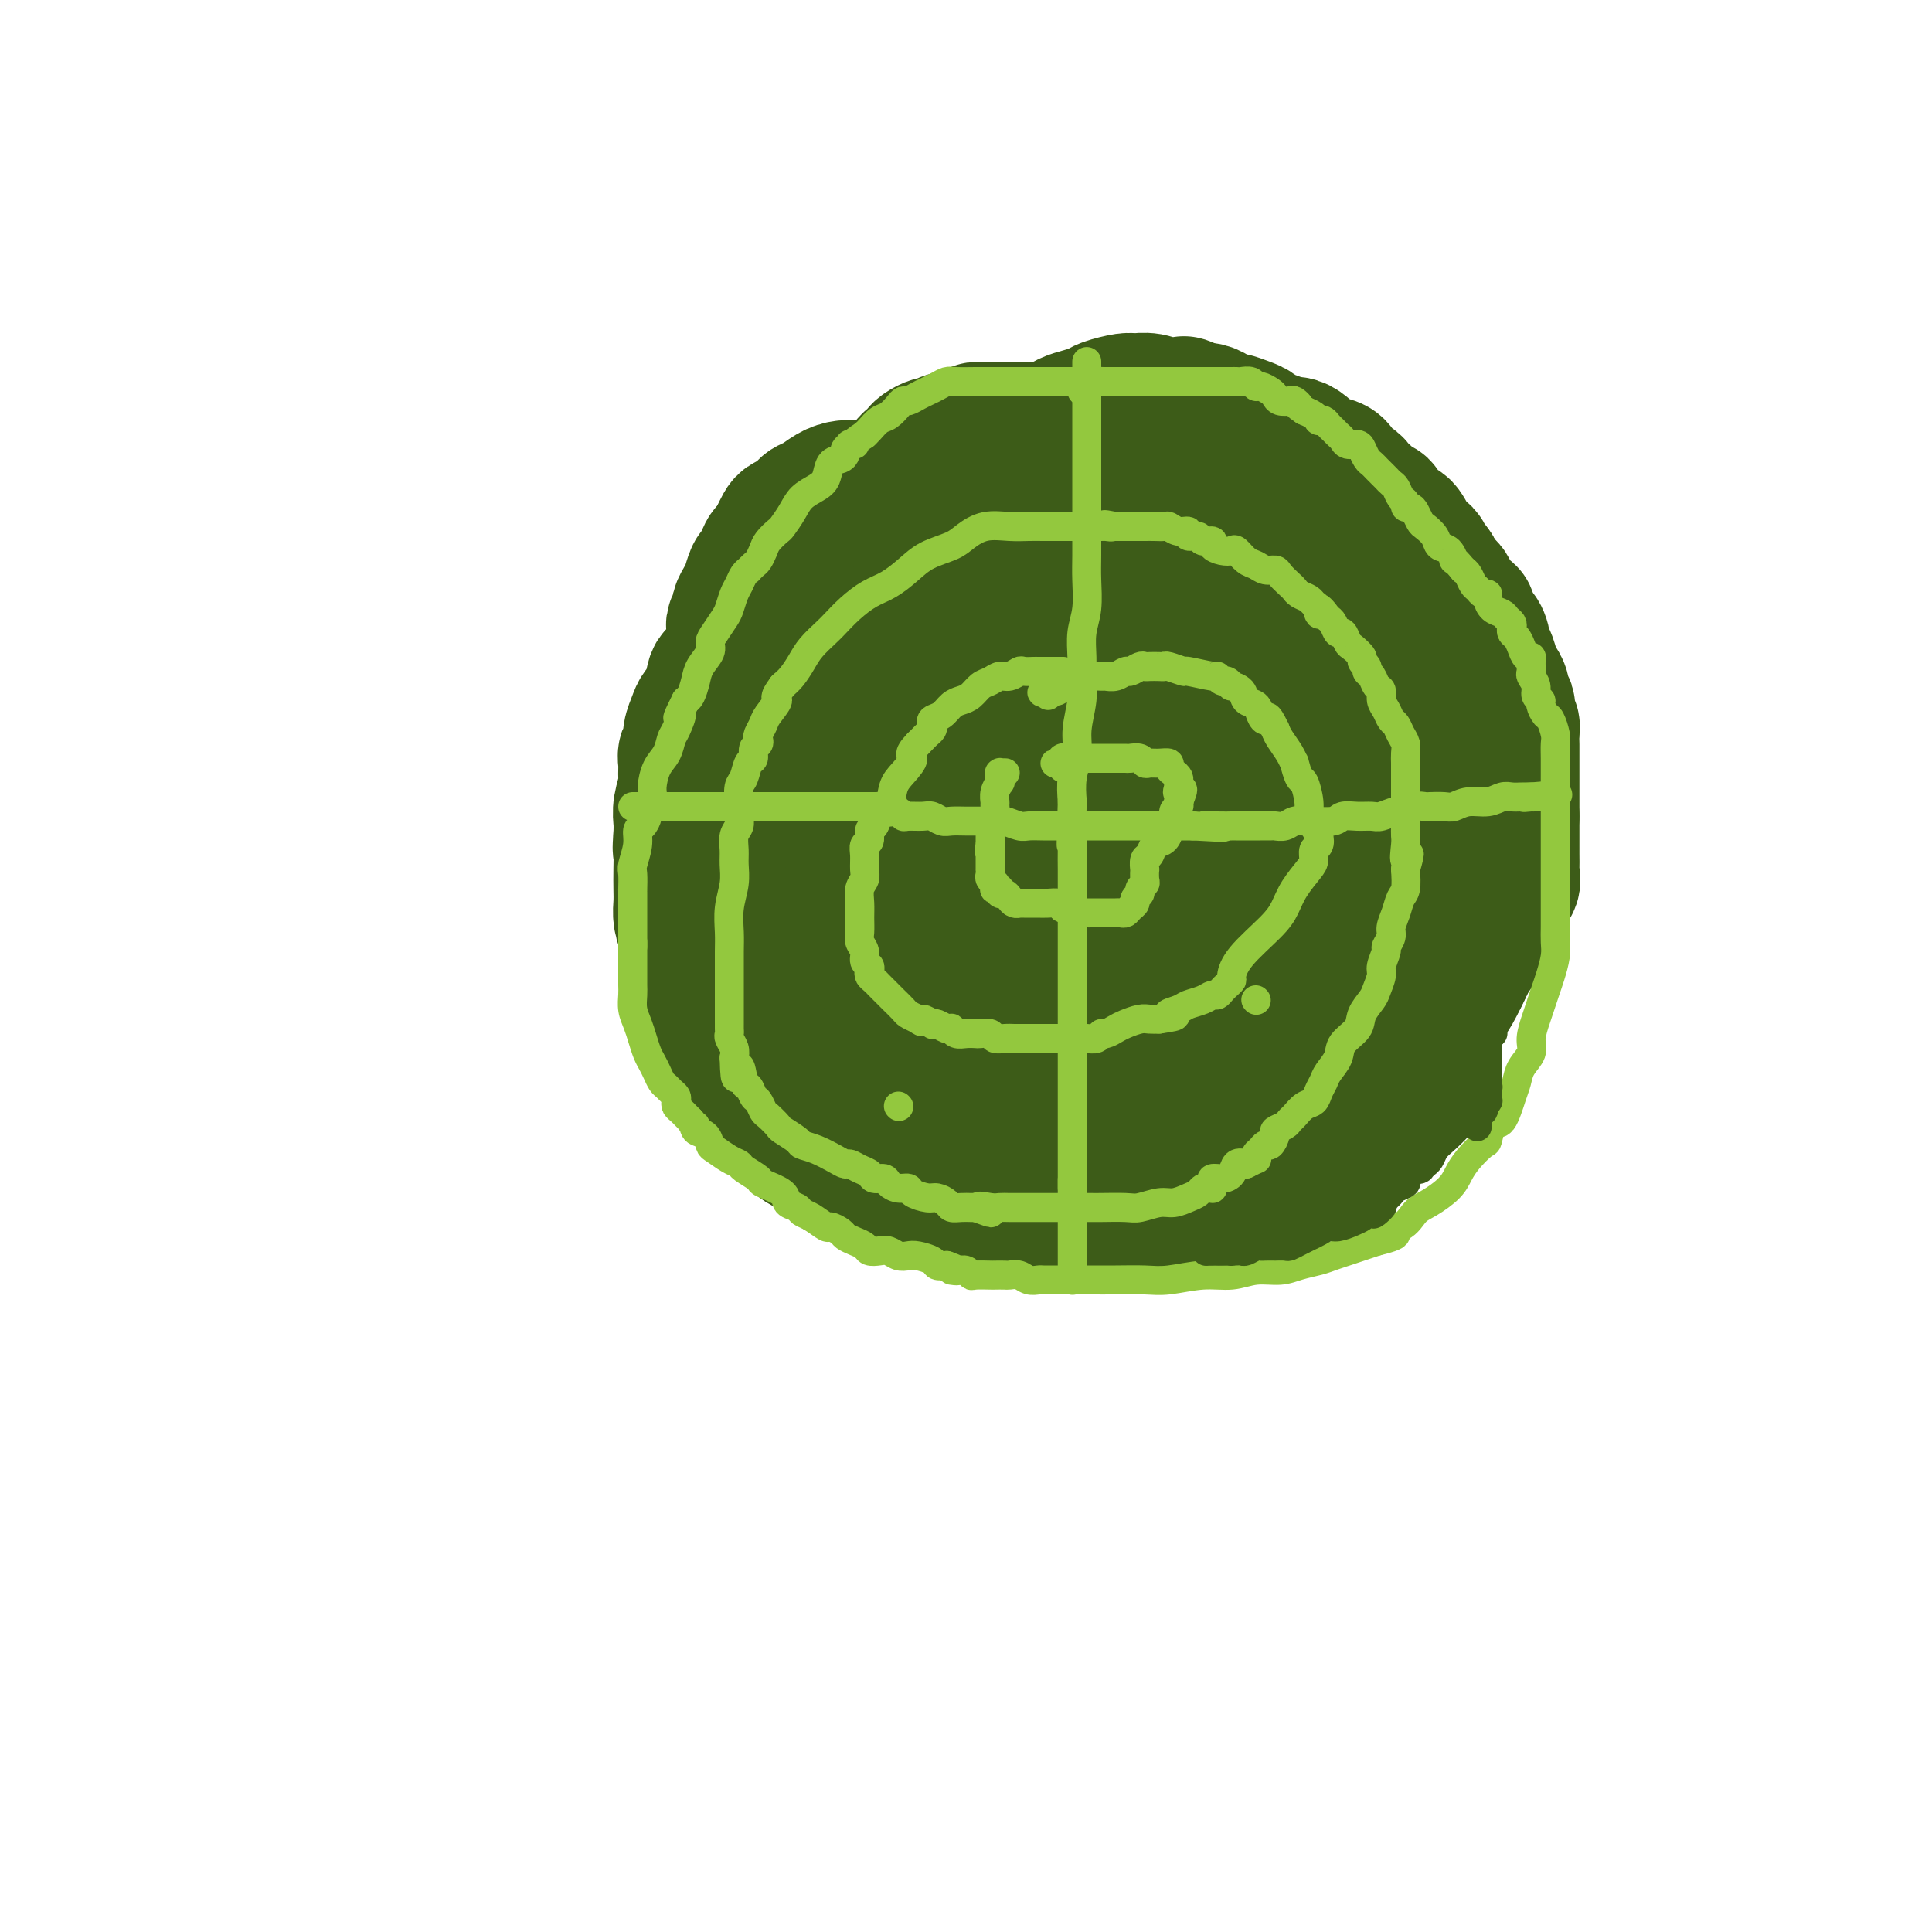 <svg viewBox='0 0 400 400' version='1.1' xmlns='http://www.w3.org/2000/svg' xmlns:xlink='http://www.w3.org/1999/xlink'><g fill='none' stroke='#3D5C18' stroke-width='28' stroke-linecap='round' stroke-linejoin='round'><path d='M154,136c0.113,-0.000 0.227,-0.000 0,0c-0.227,0.000 -0.793,0.000 -1,0c-0.207,-0.000 -0.055,-0.000 0,0c0.055,0.000 0.012,0.001 0,0c-0.012,-0.001 0.008,-0.003 0,0c-0.008,0.003 -0.042,0.012 0,0c0.042,-0.012 0.162,-0.045 0,0c-0.162,0.045 -0.606,0.168 -1,0c-0.394,-0.168 -0.739,-0.627 -1,0c-0.261,0.627 -0.437,2.341 -1,3c-0.563,0.659 -1.514,0.263 -2,1c-0.486,0.737 -0.507,2.606 -1,4c-0.493,1.394 -1.456,2.313 -2,3c-0.544,0.687 -0.667,1.141 -1,2c-0.333,0.859 -0.874,2.121 -1,3c-0.126,0.879 0.163,1.374 0,2c-0.163,0.626 -0.780,1.382 -1,2c-0.220,0.618 -0.045,1.099 0,2c0.045,0.901 -0.040,2.222 0,3c0.040,0.778 0.207,1.013 0,2c-0.207,0.987 -0.786,2.727 -1,4c-0.214,1.273 -0.061,2.078 0,3c0.061,0.922 0.031,1.961 0,3'/><path d='M141,173c-0.310,3.740 -0.084,2.590 0,3c0.084,0.410 0.025,2.379 0,4c-0.025,1.621 -0.018,2.895 0,4c0.018,1.105 0.047,2.042 0,3c-0.047,0.958 -0.170,1.937 0,3c0.170,1.063 0.633,2.209 1,3c0.367,0.791 0.637,1.227 1,2c0.363,0.773 0.818,1.882 1,3c0.182,1.118 0.090,2.244 0,3c-0.090,0.756 -0.178,1.142 0,2c0.178,0.858 0.621,2.187 1,3c0.379,0.813 0.692,1.110 1,2c0.308,0.890 0.611,2.374 1,3c0.389,0.626 0.864,0.393 1,1c0.136,0.607 -0.066,2.055 0,3c0.066,0.945 0.402,1.389 1,2c0.598,0.611 1.460,1.390 2,2c0.540,0.610 0.760,1.052 1,2c0.240,0.948 0.501,2.403 1,3c0.499,0.597 1.237,0.335 2,1c0.763,0.665 1.551,2.257 2,3c0.449,0.743 0.558,0.637 1,1c0.442,0.363 1.217,1.197 2,2c0.783,0.803 1.575,1.577 2,2c0.425,0.423 0.485,0.494 1,1c0.515,0.506 1.486,1.445 2,2c0.514,0.555 0.571,0.726 1,1c0.429,0.274 1.231,0.651 2,1c0.769,0.349 1.505,0.671 2,1c0.495,0.329 0.747,0.664 1,1'/><path d='M171,240c3.915,4.123 2.204,1.931 2,1c-0.204,-0.931 1.100,-0.599 2,0c0.900,0.599 1.396,1.467 2,2c0.604,0.533 1.317,0.730 2,1c0.683,0.270 1.337,0.612 2,1c0.663,0.388 1.337,0.822 2,1c0.663,0.178 1.317,0.100 2,0c0.683,-0.100 1.394,-0.223 2,0c0.606,0.223 1.106,0.792 2,1c0.894,0.208 2.182,0.055 3,0c0.818,-0.055 1.168,-0.011 2,0c0.832,0.011 2.148,-0.011 3,0c0.852,0.011 1.240,0.056 2,0c0.760,-0.056 1.892,-0.211 3,0c1.108,0.211 2.191,0.789 3,1c0.809,0.211 1.346,0.057 2,0c0.654,-0.057 1.427,-0.015 2,0c0.573,0.015 0.945,0.005 2,0c1.055,-0.005 2.791,-0.005 4,0c1.209,0.005 1.890,0.016 3,0c1.110,-0.016 2.648,-0.060 4,0c1.352,0.060 2.517,0.223 4,0c1.483,-0.223 3.285,-0.832 5,-1c1.715,-0.168 3.342,0.106 5,0c1.658,-0.106 3.346,-0.591 5,-1c1.654,-0.409 3.274,-0.743 5,-1c1.726,-0.257 3.559,-0.439 5,-1c1.441,-0.561 2.489,-1.501 4,-2c1.511,-0.499 3.484,-0.557 5,-1c1.516,-0.443 2.576,-1.269 4,-2c1.424,-0.731 3.212,-1.365 5,-2'/><path d='M269,237c7.322,-2.311 4.128,-2.589 4,-3c-0.128,-0.411 2.810,-0.954 5,-2c2.190,-1.046 3.633,-2.596 5,-4c1.367,-1.404 2.660,-2.662 4,-4c1.340,-1.338 2.729,-2.756 4,-4c1.271,-1.244 2.423,-2.313 3,-3c0.577,-0.687 0.577,-0.991 1,-2c0.423,-1.009 1.268,-2.724 2,-4c0.732,-1.276 1.352,-2.115 2,-3c0.648,-0.885 1.325,-1.816 2,-3c0.675,-1.184 1.348,-2.619 2,-4c0.652,-1.381 1.284,-2.706 2,-4c0.716,-1.294 1.516,-2.555 2,-4c0.484,-1.445 0.651,-3.073 1,-4c0.349,-0.927 0.878,-1.154 1,-2c0.122,-0.846 -0.163,-2.313 0,-3c0.163,-0.687 0.776,-0.596 1,-1c0.224,-0.404 0.060,-1.304 0,-2c-0.060,-0.696 -0.015,-1.190 0,-2c0.015,-0.810 0.001,-1.938 0,-3c-0.001,-1.062 0.010,-2.060 0,-3c-0.010,-0.940 -0.041,-1.822 0,-3c0.041,-1.178 0.152,-2.651 0,-4c-0.152,-1.349 -0.569,-2.574 -1,-4c-0.431,-1.426 -0.875,-3.052 -1,-4c-0.125,-0.948 0.069,-1.216 0,-2c-0.069,-0.784 -0.403,-2.083 -1,-3c-0.597,-0.917 -1.459,-1.452 -2,-2c-0.541,-0.548 -0.761,-1.109 -1,-2c-0.239,-0.891 -0.497,-2.112 -1,-3c-0.503,-0.888 -1.252,-1.444 -2,-2'/><path d='M301,144c-1.583,-3.761 -1.039,-2.162 -1,-2c0.039,0.162 -0.427,-1.112 -1,-2c-0.573,-0.888 -1.252,-1.389 -2,-2c-0.748,-0.611 -1.565,-1.332 -2,-2c-0.435,-0.668 -0.488,-1.282 -1,-2c-0.512,-0.718 -1.483,-1.539 -2,-2c-0.517,-0.461 -0.580,-0.561 -1,-1c-0.420,-0.439 -1.197,-1.216 -2,-2c-0.803,-0.784 -1.632,-1.575 -2,-2c-0.368,-0.425 -0.274,-0.485 -1,-1c-0.726,-0.515 -2.273,-1.485 -3,-2c-0.727,-0.515 -0.636,-0.574 -1,-1c-0.364,-0.426 -1.185,-1.217 -2,-2c-0.815,-0.783 -1.626,-1.557 -2,-2c-0.374,-0.443 -0.312,-0.555 -1,-1c-0.688,-0.445 -2.127,-1.223 -3,-2c-0.873,-0.777 -1.179,-1.551 -2,-2c-0.821,-0.449 -2.157,-0.571 -3,-1c-0.843,-0.429 -1.192,-1.166 -2,-2c-0.808,-0.834 -2.074,-1.767 -3,-2c-0.926,-0.233 -1.511,0.232 -2,0c-0.489,-0.232 -0.882,-1.160 -2,-2c-1.118,-0.840 -2.960,-1.590 -4,-2c-1.040,-0.410 -1.277,-0.480 -2,-1c-0.723,-0.520 -1.930,-1.491 -3,-2c-1.070,-0.509 -2.001,-0.555 -3,-1c-0.999,-0.445 -2.066,-1.288 -3,-2c-0.934,-0.712 -1.735,-1.294 -3,-2c-1.265,-0.706 -2.994,-1.536 -4,-2c-1.006,-0.464 -1.287,-0.561 -2,-1c-0.713,-0.439 -1.856,-1.219 -3,-2'/><path d='M233,92c-6.635,-3.338 -3.722,-0.685 -3,0c0.722,0.685 -0.746,-0.600 -2,-1c-1.254,-0.400 -2.294,0.085 -3,0c-0.706,-0.085 -1.077,-0.741 -2,-1c-0.923,-0.259 -2.397,-0.122 -3,0c-0.603,0.122 -0.337,0.229 -1,0c-0.663,-0.229 -2.257,-0.793 -3,-1c-0.743,-0.207 -0.636,-0.055 -1,0c-0.364,0.055 -1.201,0.015 -2,0c-0.799,-0.015 -1.561,-0.004 -2,0c-0.439,0.004 -0.555,0.001 -1,0c-0.445,-0.001 -1.218,-0.001 -2,0c-0.782,0.001 -1.575,0.003 -2,0c-0.425,-0.003 -0.484,-0.011 -1,0c-0.516,0.011 -1.489,0.040 -2,0c-0.511,-0.040 -0.561,-0.150 -1,0c-0.439,0.150 -1.268,0.561 -2,1c-0.732,0.439 -1.366,0.905 -2,1c-0.634,0.095 -1.269,-0.182 -2,0c-0.731,0.182 -1.558,0.822 -2,1c-0.442,0.178 -0.501,-0.107 -1,0c-0.499,0.107 -1.440,0.605 -2,1c-0.560,0.395 -0.740,0.686 -1,1c-0.260,0.314 -0.599,0.649 -1,1c-0.401,0.351 -0.866,0.716 -1,1c-0.134,0.284 0.061,0.485 0,1c-0.061,0.515 -0.377,1.344 -1,2c-0.623,0.656 -1.552,1.138 -2,2c-0.448,0.862 -0.414,2.103 -1,3c-0.586,0.897 -1.793,1.448 -3,2'/><path d='M181,106c-1.466,2.380 -0.630,2.329 -1,3c-0.370,0.671 -1.944,2.063 -3,3c-1.056,0.937 -1.592,1.420 -2,2c-0.408,0.580 -0.687,1.259 -1,2c-0.313,0.741 -0.662,1.545 -1,2c-0.338,0.455 -0.667,0.563 -1,1c-0.333,0.437 -0.671,1.205 -1,2c-0.329,0.795 -0.648,1.616 -1,2c-0.352,0.384 -0.737,0.329 -1,1c-0.263,0.671 -0.402,2.067 -1,3c-0.598,0.933 -1.653,1.405 -2,2c-0.347,0.595 0.013,1.315 0,2c-0.013,0.685 -0.399,1.337 -1,2c-0.601,0.663 -1.418,1.339 -2,2c-0.582,0.661 -0.930,1.306 -1,2c-0.070,0.694 0.136,1.435 0,2c-0.136,0.565 -0.615,0.954 -1,2c-0.385,1.046 -0.678,2.748 -1,4c-0.322,1.252 -0.675,2.054 -1,3c-0.325,0.946 -0.622,2.037 -1,3c-0.378,0.963 -0.837,1.798 -1,3c-0.163,1.202 -0.028,2.771 0,4c0.028,1.229 -0.049,2.118 0,3c0.049,0.882 0.223,1.758 0,3c-0.223,1.242 -0.844,2.849 -1,4c-0.156,1.151 0.154,1.844 0,3c-0.154,1.156 -0.773,2.774 -1,4c-0.227,1.226 -0.061,2.061 0,3c0.061,0.939 0.016,1.984 0,3c-0.016,1.016 -0.005,2.005 0,3c0.005,0.995 0.002,1.998 0,3'/><path d='M155,187c-0.352,5.319 -0.231,2.116 0,2c0.231,-0.116 0.571,2.856 1,4c0.429,1.144 0.945,0.461 1,1c0.055,0.539 -0.351,2.299 0,3c0.351,0.701 1.459,0.344 2,1c0.541,0.656 0.514,2.325 1,3c0.486,0.675 1.485,0.355 2,1c0.515,0.645 0.546,2.256 1,3c0.454,0.744 1.332,0.623 2,1c0.668,0.377 1.126,1.253 2,2c0.874,0.747 2.163,1.366 3,2c0.837,0.634 1.223,1.282 2,2c0.777,0.718 1.944,1.507 3,2c1.056,0.493 2.001,0.692 3,1c0.999,0.308 2.052,0.727 3,1c0.948,0.273 1.790,0.402 3,1c1.210,0.598 2.788,1.664 4,2c1.212,0.336 2.057,-0.060 3,0c0.943,0.060 1.983,0.576 3,1c1.017,0.424 2.009,0.758 3,1c0.991,0.242 1.980,0.394 3,1c1.020,0.606 2.071,1.668 3,2c0.929,0.332 1.736,-0.065 3,0c1.264,0.065 2.986,0.592 4,1c1.014,0.408 1.319,0.698 2,1c0.681,0.302 1.736,0.617 3,1c1.264,0.383 2.736,0.835 4,1c1.264,0.165 2.318,0.044 3,0c0.682,-0.044 0.991,-0.012 2,0c1.009,0.012 2.717,0.003 4,0c1.283,-0.003 2.142,-0.002 3,0'/><path d='M231,228c2.392,-0.013 2.373,-0.045 3,0c0.627,0.045 1.901,0.165 3,0c1.099,-0.165 2.022,-0.617 3,-1c0.978,-0.383 2.009,-0.698 3,-1c0.991,-0.302 1.940,-0.591 3,-1c1.060,-0.409 2.230,-0.939 3,-1c0.770,-0.061 1.139,0.346 2,0c0.861,-0.346 2.212,-1.445 3,-2c0.788,-0.555 1.012,-0.568 2,-1c0.988,-0.432 2.741,-1.285 4,-2c1.259,-0.715 2.025,-1.292 3,-2c0.975,-0.708 2.159,-1.547 3,-2c0.841,-0.453 1.340,-0.521 2,-1c0.660,-0.479 1.483,-1.370 2,-2c0.517,-0.630 0.730,-0.999 1,-1c0.270,-0.001 0.596,0.366 1,0c0.404,-0.366 0.885,-1.463 1,-2c0.115,-0.537 -0.135,-0.512 0,-1c0.135,-0.488 0.655,-1.489 1,-2c0.345,-0.511 0.516,-0.532 1,-1c0.484,-0.468 1.280,-1.384 2,-2c0.720,-0.616 1.363,-0.932 2,-2c0.637,-1.068 1.267,-2.887 2,-4c0.733,-1.113 1.570,-1.519 2,-2c0.430,-0.481 0.455,-1.036 1,-2c0.545,-0.964 1.610,-2.338 2,-3c0.390,-0.662 0.104,-0.614 0,-1c-0.104,-0.386 -0.028,-1.207 0,-2c0.028,-0.793 0.008,-1.560 0,-2c-0.008,-0.440 -0.002,-0.554 0,-1c0.002,-0.446 0.001,-1.223 0,-2'/><path d='M286,182c0.000,-1.596 0.001,-1.588 0,-2c-0.001,-0.412 -0.002,-1.246 0,-2c0.002,-0.754 0.008,-1.427 0,-2c-0.008,-0.573 -0.029,-1.045 0,-2c0.029,-0.955 0.107,-2.392 0,-3c-0.107,-0.608 -0.400,-0.386 -1,-1c-0.600,-0.614 -1.506,-2.066 -2,-3c-0.494,-0.934 -0.574,-1.352 -1,-2c-0.426,-0.648 -1.198,-1.525 -2,-2c-0.802,-0.475 -1.633,-0.547 -2,-1c-0.367,-0.453 -0.268,-1.287 -1,-2c-0.732,-0.713 -2.294,-1.303 -3,-2c-0.706,-0.697 -0.555,-1.499 -1,-2c-0.445,-0.501 -1.485,-0.702 -2,-1c-0.515,-0.298 -0.503,-0.695 -1,-1c-0.497,-0.305 -1.502,-0.520 -2,-1c-0.498,-0.480 -0.488,-1.227 -1,-2c-0.512,-0.773 -1.544,-1.572 -2,-2c-0.456,-0.428 -0.335,-0.486 -1,-1c-0.665,-0.514 -2.118,-1.486 -3,-2c-0.882,-0.514 -1.195,-0.572 -2,-1c-0.805,-0.428 -2.102,-1.228 -3,-2c-0.898,-0.772 -1.396,-1.516 -2,-2c-0.604,-0.484 -1.312,-0.708 -2,-1c-0.688,-0.292 -1.354,-0.652 -2,-1c-0.646,-0.348 -1.273,-0.684 -2,-1c-0.727,-0.316 -1.556,-0.610 -2,-1c-0.444,-0.390 -0.504,-0.874 -1,-1c-0.496,-0.126 -1.427,0.107 -2,0c-0.573,-0.107 -0.786,-0.553 -1,-1'/><path d='M242,135c-6.442,-4.509 -3.546,-1.783 -3,-1c0.546,0.783 -1.257,-0.379 -2,-1c-0.743,-0.621 -0.426,-0.703 -1,-1c-0.574,-0.297 -2.041,-0.811 -3,-1c-0.959,-0.189 -1.412,-0.055 -2,0c-0.588,0.055 -1.312,0.029 -2,0c-0.688,-0.029 -1.339,-0.061 -2,0c-0.661,0.061 -1.331,0.213 -2,0c-0.669,-0.213 -1.335,-0.793 -2,-1c-0.665,-0.207 -1.328,-0.041 -2,0c-0.672,0.041 -1.354,-0.041 -2,0c-0.646,0.041 -1.258,0.207 -2,0c-0.742,-0.207 -1.616,-0.788 -2,-1c-0.384,-0.212 -0.279,-0.057 -1,0c-0.721,0.057 -2.270,0.015 -3,0c-0.730,-0.015 -0.643,-0.004 -1,0c-0.357,0.004 -1.160,0.001 -2,0c-0.840,-0.001 -1.717,-0.000 -2,0c-0.283,0.000 0.026,0.000 0,0c-0.026,-0.000 -0.389,-0.001 -1,0c-0.611,0.001 -1.469,0.004 -2,0c-0.531,-0.004 -0.734,-0.016 -1,0c-0.266,0.016 -0.596,0.061 -1,0c-0.404,-0.061 -0.883,-0.227 -1,0c-0.117,0.227 0.126,0.848 0,1c-0.126,0.152 -0.622,-0.167 -1,0c-0.378,0.167 -0.637,0.818 -1,1c-0.363,0.182 -0.828,-0.105 -1,0c-0.172,0.105 -0.049,0.601 0,1c0.049,0.399 0.025,0.699 0,1'/><path d='M197,133c-1.012,0.801 -1.041,0.805 -1,1c0.041,0.195 0.150,0.581 0,1c-0.150,0.419 -0.561,0.872 -1,1c-0.439,0.128 -0.905,-0.067 -1,0c-0.095,0.067 0.182,0.398 0,1c-0.182,0.602 -0.823,1.475 -1,2c-0.177,0.525 0.111,0.703 0,1c-0.111,0.297 -0.621,0.713 -1,1c-0.379,0.287 -0.626,0.445 -1,1c-0.374,0.555 -0.874,1.506 -1,2c-0.126,0.494 0.122,0.529 0,1c-0.122,0.471 -0.615,1.378 -1,2c-0.385,0.622 -0.663,0.959 -1,2c-0.337,1.041 -0.734,2.786 -1,4c-0.266,1.214 -0.401,1.898 -1,3c-0.599,1.102 -1.662,2.623 -2,4c-0.338,1.377 0.049,2.611 0,4c-0.049,1.389 -0.535,2.934 -1,4c-0.465,1.066 -0.909,1.653 -1,3c-0.091,1.347 0.171,3.455 0,5c-0.171,1.545 -0.775,2.526 -1,4c-0.225,1.474 -0.072,3.440 0,5c0.072,1.560 0.063,2.712 0,4c-0.063,1.288 -0.179,2.711 0,4c0.179,1.289 0.652,2.445 1,4c0.348,1.555 0.571,3.511 1,5c0.429,1.489 1.062,2.512 2,4c0.938,1.488 2.179,3.440 3,5c0.821,1.560 1.221,2.728 2,4c0.779,1.272 1.937,2.649 3,4c1.063,1.351 2.032,2.675 3,4'/><path d='M196,223c3.176,3.653 4.614,2.285 6,2c1.386,-0.285 2.718,0.512 4,1c1.282,0.488 2.513,0.666 4,1c1.487,0.334 3.230,0.823 5,1c1.770,0.177 3.569,0.044 5,0c1.431,-0.044 2.495,0.003 4,0c1.505,-0.003 3.450,-0.056 5,0c1.550,0.056 2.706,0.220 4,0c1.294,-0.220 2.727,-0.825 4,-1c1.273,-0.175 2.387,0.078 5,-1c2.613,-1.078 6.724,-3.489 9,-5c2.276,-1.511 2.716,-2.122 4,-3c1.284,-0.878 3.413,-2.022 5,-3c1.587,-0.978 2.634,-1.790 4,-3c1.366,-1.210 3.052,-2.817 4,-4c0.948,-1.183 1.157,-1.941 2,-3c0.843,-1.059 2.319,-2.419 3,-3c0.681,-0.581 0.568,-0.381 1,-1c0.432,-0.619 1.411,-2.056 2,-3c0.589,-0.944 0.789,-1.397 1,-2c0.211,-0.603 0.434,-1.358 1,-2c0.566,-0.642 1.475,-1.171 2,-2c0.525,-0.829 0.666,-1.957 1,-3c0.334,-1.043 0.859,-2.001 1,-3c0.141,-0.999 -0.103,-2.038 0,-3c0.103,-0.962 0.553,-1.845 1,-3c0.447,-1.155 0.889,-2.580 1,-4c0.111,-1.420 -0.111,-2.834 0,-4c0.111,-1.166 0.556,-2.083 1,-3'/><path d='M285,169c0.822,-4.077 0.379,-2.768 0,-3c-0.379,-0.232 -0.692,-2.005 -1,-3c-0.308,-0.995 -0.611,-1.211 -1,-2c-0.389,-0.789 -0.864,-2.150 -1,-3c-0.136,-0.850 0.066,-1.190 0,-2c-0.066,-0.810 -0.399,-2.090 -1,-3c-0.601,-0.910 -1.470,-1.451 -2,-2c-0.530,-0.549 -0.719,-1.106 -1,-2c-0.281,-0.894 -0.652,-2.123 -1,-3c-0.348,-0.877 -0.674,-1.401 -1,-2c-0.326,-0.599 -0.654,-1.274 -1,-2c-0.346,-0.726 -0.710,-1.503 -1,-2c-0.290,-0.497 -0.504,-0.713 -1,-1c-0.496,-0.287 -1.273,-0.644 -2,-1c-0.727,-0.356 -1.404,-0.712 -2,-1c-0.596,-0.288 -1.111,-0.510 -2,-1c-0.889,-0.490 -2.151,-1.249 -3,-2c-0.849,-0.751 -1.283,-1.496 -2,-2c-0.717,-0.504 -1.717,-0.768 -3,-1c-1.283,-0.232 -2.849,-0.433 -4,-1c-1.151,-0.567 -1.886,-1.499 -3,-2c-1.114,-0.501 -2.608,-0.571 -4,-1c-1.392,-0.429 -2.682,-1.218 -4,-2c-1.318,-0.782 -2.663,-1.556 -4,-2c-1.337,-0.444 -2.667,-0.556 -4,-1c-1.333,-0.444 -2.670,-1.218 -4,-2c-1.330,-0.782 -2.652,-1.571 -4,-2c-1.348,-0.429 -2.722,-0.496 -4,-1c-1.278,-0.504 -2.459,-1.443 -4,-2c-1.541,-0.557 -3.440,-0.730 -5,-1c-1.560,-0.270 -2.780,-0.635 -4,-1'/><path d='M211,113c-10.341,-4.204 -5.194,-1.715 -4,-1c1.194,0.715 -1.564,-0.344 -3,-1c-1.436,-0.656 -1.551,-0.908 -2,-1c-0.449,-0.092 -1.234,-0.026 -2,0c-0.766,0.026 -1.514,0.010 -2,0c-0.486,-0.010 -0.711,-0.014 -1,0c-0.289,0.014 -0.642,0.045 -1,0c-0.358,-0.045 -0.722,-0.168 -1,0c-0.278,0.168 -0.471,0.625 -1,1c-0.529,0.375 -1.395,0.669 -2,1c-0.605,0.331 -0.949,0.701 -2,1c-1.051,0.299 -2.807,0.527 -4,1c-1.193,0.473 -1.821,1.190 -2,2c-0.179,0.810 0.092,1.713 0,2c-0.092,0.287 -0.546,-0.041 -1,0c-0.454,0.041 -0.910,0.450 -1,1c-0.090,0.550 0.184,1.242 0,2c-0.184,0.758 -0.825,1.581 -1,2c-0.175,0.419 0.117,0.433 0,1c-0.117,0.567 -0.642,1.685 -1,3c-0.358,1.315 -0.548,2.825 -1,4c-0.452,1.175 -1.168,2.015 -2,3c-0.832,0.985 -1.782,2.116 -2,3c-0.218,0.884 0.295,1.522 0,3c-0.295,1.478 -1.400,3.796 -2,5c-0.600,1.204 -0.697,1.295 -1,2c-0.303,0.705 -0.813,2.024 -1,3c-0.187,0.976 -0.050,1.609 0,3c0.050,1.391 0.014,3.540 0,5c-0.014,1.460 -0.007,2.230 0,3'/><path d='M171,161c-0.007,2.269 -0.025,2.441 0,3c0.025,0.559 0.094,1.506 0,3c-0.094,1.494 -0.350,3.536 0,5c0.350,1.464 1.307,2.352 2,4c0.693,1.648 1.122,4.057 2,6c0.878,1.943 2.204,3.419 3,5c0.796,1.581 1.062,3.266 2,5c0.938,1.734 2.550,3.516 4,5c1.450,1.484 2.739,2.668 4,4c1.261,1.332 2.495,2.811 4,4c1.505,1.189 3.283,2.089 5,3c1.717,0.911 3.373,1.832 5,3c1.627,1.168 3.223,2.584 5,4c1.777,1.416 3.733,2.833 6,4c2.267,1.167 4.846,2.083 7,3c2.154,0.917 3.884,1.835 6,3c2.116,1.165 4.617,2.578 7,3c2.383,0.422 4.648,-0.146 7,0c2.352,0.146 4.792,1.007 7,1c2.208,-0.007 4.183,-0.884 6,-1c1.817,-0.116 3.477,0.527 5,0c1.523,-0.527 2.909,-2.224 4,-3c1.091,-0.776 1.885,-0.631 3,-1c1.115,-0.369 2.550,-1.253 3,-2c0.450,-0.747 -0.086,-1.356 0,-2c0.086,-0.644 0.794,-1.324 1,-2c0.206,-0.676 -0.088,-1.350 0,-3c0.088,-1.650 0.560,-4.277 1,-7c0.440,-2.723 0.849,-5.541 1,-9c0.151,-3.459 0.043,-7.560 0,-11c-0.043,-3.440 -0.022,-6.220 0,-9'/><path d='M271,179c0.309,-7.988 -0.419,-6.459 -1,-7c-0.581,-0.541 -1.015,-3.153 -2,-5c-0.985,-1.847 -2.521,-2.928 -4,-4c-1.479,-1.072 -2.900,-2.133 -5,-3c-2.100,-0.867 -4.878,-1.539 -7,-2c-2.122,-0.461 -3.589,-0.712 -6,-1c-2.411,-0.288 -5.767,-0.612 -8,-1c-2.233,-0.388 -3.344,-0.838 -5,-1c-1.656,-0.162 -3.858,-0.036 -6,0c-2.142,0.036 -4.223,-0.018 -6,0c-1.777,0.018 -3.249,0.109 -6,1c-2.751,0.891 -6.782,2.581 -9,4c-2.218,1.419 -2.624,2.568 -4,4c-1.376,1.432 -3.721,3.146 -5,5c-1.279,1.854 -1.491,3.846 -2,6c-0.509,2.154 -1.315,4.469 -2,7c-0.685,2.531 -1.249,5.276 -2,8c-0.751,2.724 -1.689,5.426 -2,8c-0.311,2.574 0.004,5.018 0,7c-0.004,1.982 -0.326,3.501 0,5c0.326,1.499 1.300,2.977 2,4c0.700,1.023 1.126,1.592 2,2c0.874,0.408 2.195,0.655 3,1c0.805,0.345 1.093,0.786 2,1c0.907,0.214 2.432,0.200 4,0c1.568,-0.200 3.180,-0.587 5,-1c1.820,-0.413 3.849,-0.853 6,-2c2.151,-1.147 4.425,-3.001 7,-5c2.575,-1.999 5.450,-4.143 8,-6c2.550,-1.857 4.775,-3.429 7,-5'/><path d='M235,199c4.156,-3.002 3.545,-2.505 4,-3c0.455,-0.495 1.975,-1.980 3,-3c1.025,-1.020 1.553,-1.576 2,-2c0.447,-0.424 0.812,-0.718 1,-1c0.188,-0.282 0.199,-0.554 0,-1c-0.199,-0.446 -0.610,-1.068 -1,-2c-0.390,-0.932 -0.761,-2.175 -2,-3c-1.239,-0.825 -3.347,-1.234 -5,-2c-1.653,-0.766 -2.851,-1.889 -5,-3c-2.149,-1.111 -5.250,-2.208 -8,-3c-2.750,-0.792 -5.149,-1.278 -8,-2c-2.851,-0.722 -6.154,-1.681 -9,-2c-2.846,-0.319 -5.235,0.003 -7,0c-1.765,-0.003 -2.908,-0.332 -4,0c-1.092,0.332 -2.135,1.326 -3,2c-0.865,0.674 -1.552,1.027 -2,2c-0.448,0.973 -0.657,2.566 -1,4c-0.343,1.434 -0.819,2.710 -1,4c-0.181,1.290 -0.068,2.596 0,4c0.068,1.404 0.092,2.907 0,5c-0.092,2.093 -0.298,4.778 0,7c0.298,2.222 1.101,3.982 2,6c0.899,2.018 1.895,4.292 3,6c1.105,1.708 2.321,2.848 4,4c1.679,1.152 3.821,2.315 6,3c2.179,0.685 4.393,0.891 7,1c2.607,0.109 5.606,0.122 9,0c3.394,-0.122 7.183,-0.379 11,-2c3.817,-1.621 7.662,-4.606 11,-7c3.338,-2.394 6.169,-4.197 9,-6'/><path d='M251,205c4.261,-3.051 4.912,-4.178 6,-6c1.088,-1.822 2.613,-4.340 4,-6c1.387,-1.660 2.637,-2.461 3,-4c0.363,-1.539 -0.162,-3.817 0,-5c0.162,-1.183 1.009,-1.270 1,-2c-0.009,-0.730 -0.876,-2.104 -1,-3c-0.124,-0.896 0.494,-1.313 0,-2c-0.494,-0.687 -2.102,-1.643 -3,-2c-0.898,-0.357 -1.087,-0.116 -2,0c-0.913,0.116 -2.551,0.106 -4,0c-1.449,-0.106 -2.708,-0.308 -4,0c-1.292,0.308 -2.616,1.127 -4,2c-1.384,0.873 -2.829,1.799 -4,3c-1.171,1.201 -2.068,2.676 -3,4c-0.932,1.324 -1.899,2.497 -3,4c-1.101,1.503 -2.334,3.337 -3,5c-0.666,1.663 -0.764,3.156 -1,5c-0.236,1.844 -0.611,4.041 -1,6c-0.389,1.959 -0.792,3.682 -1,5c-0.208,1.318 -0.222,2.232 0,3c0.222,0.768 0.679,1.390 1,2c0.321,0.610 0.505,1.208 1,1c0.495,-0.208 1.301,-1.223 2,-2c0.699,-0.777 1.292,-1.315 2,-3c0.708,-1.685 1.533,-4.516 2,-7c0.467,-2.484 0.577,-4.622 1,-7c0.423,-2.378 1.157,-4.996 1,-8c-0.157,-3.004 -1.207,-6.393 -2,-10c-0.793,-3.607 -1.329,-7.433 -3,-11c-1.671,-3.567 -4.477,-6.876 -7,-10c-2.523,-3.124 -4.761,-6.062 -7,-9'/><path d='M222,148c-3.328,-4.534 -4.650,-6.367 -7,-8c-2.350,-1.633 -5.730,-3.064 -8,-4c-2.270,-0.936 -3.430,-1.375 -5,-2c-1.570,-0.625 -3.549,-1.434 -5,-2c-1.451,-0.566 -2.375,-0.888 -3,-1c-0.625,-0.112 -0.952,-0.014 -1,0c-0.048,0.014 0.183,-0.054 0,0c-0.183,0.054 -0.780,0.232 -1,1c-0.220,0.768 -0.062,2.126 0,3c0.062,0.874 0.028,1.262 0,2c-0.028,0.738 -0.049,1.825 0,3c0.049,1.175 0.167,2.437 0,4c-0.167,1.563 -0.619,3.425 -1,5c-0.381,1.575 -0.691,2.862 -1,5c-0.309,2.138 -0.619,5.126 -1,8c-0.381,2.874 -0.835,5.632 -1,9c-0.165,3.368 -0.042,7.345 0,11c0.042,3.655 0.004,6.986 0,10c-0.004,3.014 0.026,5.710 0,8c-0.026,2.290 -0.109,4.172 0,6c0.109,1.828 0.409,3.600 1,5c0.591,1.400 1.472,2.429 2,3c0.528,0.571 0.704,0.685 1,1c0.296,0.315 0.712,0.832 1,1c0.288,0.168 0.447,-0.014 1,0c0.553,0.014 1.498,0.224 2,0c0.502,-0.224 0.560,-0.880 1,-1c0.440,-0.120 1.262,0.298 2,0c0.738,-0.298 1.391,-1.311 2,-2c0.609,-0.689 1.174,-1.054 2,-2c0.826,-0.946 1.913,-2.473 3,-4'/><path d='M206,207c1.704,-1.909 2.464,-2.681 3,-4c0.536,-1.319 0.848,-3.187 2,-5c1.152,-1.813 3.145,-3.573 4,-5c0.855,-1.427 0.571,-2.522 1,-4c0.429,-1.478 1.572,-3.341 2,-5c0.428,-1.659 0.141,-3.115 0,-4c-0.141,-0.885 -0.135,-1.199 0,-2c0.135,-0.801 0.398,-2.089 0,-3c-0.398,-0.911 -1.456,-1.444 -2,-2c-0.544,-0.556 -0.573,-1.134 -1,-2c-0.427,-0.866 -1.252,-2.021 -2,-3c-0.748,-0.979 -1.419,-1.781 -2,-3c-0.581,-1.219 -1.074,-2.856 -2,-4c-0.926,-1.144 -2.287,-1.796 -3,-3c-0.713,-1.204 -0.779,-2.962 -1,-4c-0.221,-1.038 -0.598,-1.356 -1,-2c-0.402,-0.644 -0.829,-1.612 -1,-2c-0.171,-0.388 -0.085,-0.194 0,0'/><path d='M201,101c-0.026,0.000 -0.051,0.000 0,0c0.051,-0.000 0.180,-0.000 0,0c-0.180,0.000 -0.669,0.000 -1,0c-0.331,-0.000 -0.504,-0.000 -1,0c-0.496,0.000 -1.314,0.000 -2,0c-0.686,-0.000 -1.240,-0.000 -2,0c-0.760,0.000 -1.725,0.000 -3,0c-1.275,-0.000 -2.858,-0.001 -4,0c-1.142,0.001 -1.842,0.002 -3,0c-1.158,-0.002 -2.775,-0.008 -4,0c-1.225,0.008 -2.057,0.028 -3,0c-0.943,-0.028 -1.996,-0.106 -3,0c-1.004,0.106 -1.961,0.396 -3,1c-1.039,0.604 -2.162,1.523 -3,2c-0.838,0.477 -1.390,0.512 -2,1c-0.610,0.488 -1.277,1.429 -2,2c-0.723,0.571 -1.503,0.772 -2,1c-0.497,0.228 -0.711,0.485 -1,1c-0.289,0.515 -0.654,1.290 -1,2c-0.346,0.710 -0.673,1.355 -1,2'/><path d='M160,113c-2.273,2.107 -0.454,1.375 0,1c0.454,-0.375 -0.456,-0.392 -1,0c-0.544,0.392 -0.723,1.193 -1,2c-0.277,0.807 -0.653,1.621 -1,2c-0.347,0.379 -0.666,0.324 -1,1c-0.334,0.676 -0.682,2.083 -1,3c-0.318,0.917 -0.607,1.345 -1,2c-0.393,0.655 -0.890,1.538 -1,2c-0.110,0.462 0.166,0.504 0,1c-0.166,0.496 -0.776,1.445 -1,2c-0.224,0.555 -0.064,0.715 0,1c0.064,0.285 0.032,0.695 0,1c-0.032,0.305 -0.065,0.505 0,1c0.065,0.495 0.228,1.287 0,2c-0.228,0.713 -0.849,1.349 -1,2c-0.151,0.651 0.166,1.318 0,2c-0.166,0.682 -0.815,1.378 -1,2c-0.185,0.622 0.094,1.171 0,2c-0.094,0.829 -0.561,1.940 -1,3c-0.439,1.060 -0.850,2.071 -1,3c-0.150,0.929 -0.040,1.777 0,3c0.040,1.223 0.011,2.820 0,4c-0.011,1.180 -0.003,1.943 0,3c0.003,1.057 0.001,2.408 0,3c-0.001,0.592 -0.000,0.424 0,1c0.000,0.576 0.000,1.898 0,3c-0.000,1.102 -0.000,1.986 0,3c0.000,1.014 0.000,2.158 0,3c-0.000,0.842 -0.000,1.384 0,2c0.000,0.616 0.000,1.308 0,2'/><path d='M148,175c-0.003,4.452 -0.011,2.084 0,2c0.011,-0.084 0.041,2.118 0,3c-0.041,0.882 -0.152,0.444 0,1c0.152,0.556 0.567,2.106 1,3c0.433,0.894 0.886,1.132 1,2c0.114,0.868 -0.109,2.366 0,3c0.109,0.634 0.550,0.404 1,1c0.450,0.596 0.909,2.018 1,3c0.091,0.982 -0.187,1.526 0,2c0.187,0.474 0.838,0.879 1,2c0.162,1.121 -0.164,2.956 0,4c0.164,1.044 0.818,1.295 1,2c0.182,0.705 -0.110,1.864 0,3c0.110,1.136 0.621,2.248 1,3c0.379,0.752 0.627,1.142 1,2c0.373,0.858 0.872,2.183 1,3c0.128,0.817 -0.116,1.126 0,2c0.116,0.874 0.590,2.314 1,3c0.410,0.686 0.754,0.618 1,1c0.246,0.382 0.393,1.216 1,2c0.607,0.784 1.673,1.520 2,2c0.327,0.480 -0.085,0.706 0,1c0.085,0.294 0.666,0.656 1,1c0.334,0.344 0.422,0.669 1,1c0.578,0.331 1.647,0.666 2,1c0.353,0.334 -0.008,0.666 0,1c0.008,0.334 0.386,0.670 1,1c0.614,0.330 1.464,0.656 2,1c0.536,0.344 0.760,0.708 1,1c0.240,0.292 0.497,0.512 1,1c0.503,0.488 1.251,1.244 2,2'/><path d='M173,235c2.739,2.941 2.085,2.293 2,2c-0.085,-0.293 0.398,-0.232 1,0c0.602,0.232 1.323,0.636 2,1c0.677,0.364 1.310,0.688 2,1c0.690,0.312 1.436,0.612 2,1c0.564,0.388 0.944,0.863 2,1c1.056,0.137 2.788,-0.066 4,0c1.212,0.066 1.905,0.399 3,1c1.095,0.601 2.594,1.470 4,2c1.406,0.530 2.720,0.720 4,1c1.280,0.280 2.526,0.648 4,1c1.474,0.352 3.175,0.686 5,1c1.825,0.314 3.775,0.606 5,1c1.225,0.394 1.725,0.890 3,1c1.275,0.110 3.323,-0.167 5,0c1.677,0.167 2.981,0.777 4,1c1.019,0.223 1.752,0.060 3,0c1.248,-0.060 3.011,-0.016 4,0c0.989,0.016 1.206,0.005 2,0c0.794,-0.005 2.167,-0.006 3,0c0.833,0.006 1.126,0.017 2,0c0.874,-0.017 2.328,-0.061 3,0c0.672,0.061 0.561,0.228 1,0c0.439,-0.228 1.427,-0.850 2,-1c0.573,-0.150 0.732,0.171 1,0c0.268,-0.171 0.645,-0.834 1,-1c0.355,-0.166 0.686,0.165 1,0c0.314,-0.165 0.610,-0.828 1,-1c0.390,-0.172 0.874,0.146 1,0c0.126,-0.146 -0.107,-0.756 0,-1c0.107,-0.244 0.553,-0.122 1,0'/><path d='M251,246c1.584,-0.572 1.046,-0.001 1,0c-0.046,0.001 0.402,-0.566 1,-1c0.598,-0.434 1.345,-0.735 2,-1c0.655,-0.265 1.218,-0.494 2,-1c0.782,-0.506 1.784,-1.289 3,-2c1.216,-0.711 2.645,-1.349 4,-2c1.355,-0.651 2.634,-1.314 4,-2c1.366,-0.686 2.817,-1.395 4,-2c1.183,-0.605 2.098,-1.105 3,-2c0.902,-0.895 1.793,-2.183 3,-3c1.207,-0.817 2.731,-1.161 4,-2c1.269,-0.839 2.282,-2.171 3,-3c0.718,-0.829 1.141,-1.153 2,-2c0.859,-0.847 2.155,-2.215 3,-3c0.845,-0.785 1.237,-0.985 2,-2c0.763,-1.015 1.895,-2.845 3,-4c1.105,-1.155 2.183,-1.635 3,-3c0.817,-1.365 1.373,-3.614 2,-5c0.627,-1.386 1.324,-1.910 2,-3c0.676,-1.090 1.332,-2.747 2,-4c0.668,-1.253 1.349,-2.103 2,-3c0.651,-0.897 1.271,-1.841 2,-3c0.729,-1.159 1.569,-2.532 2,-4c0.431,-1.468 0.455,-3.031 1,-4c0.545,-0.969 1.610,-1.346 2,-2c0.390,-0.654 0.104,-1.586 0,-2c-0.104,-0.414 -0.028,-0.310 0,-1c0.028,-0.690 0.008,-2.175 0,-3c-0.008,-0.825 -0.002,-0.991 0,-2c0.002,-1.009 0.001,-2.860 0,-4c-0.001,-1.140 -0.000,-1.570 0,-2'/><path d='M313,169c0.000,-2.535 0.000,-1.871 0,-2c-0.000,-0.129 -0.000,-1.050 0,-2c0.000,-0.950 0.000,-1.928 0,-3c-0.000,-1.072 -0.000,-2.236 0,-3c0.000,-0.764 0.001,-1.126 0,-2c-0.001,-0.874 -0.004,-2.261 0,-3c0.004,-0.739 0.015,-0.832 0,-1c-0.015,-0.168 -0.055,-0.412 0,-1c0.055,-0.588 0.207,-1.519 0,-2c-0.207,-0.481 -0.773,-0.513 -1,-1c-0.227,-0.487 -0.116,-1.429 0,-2c0.116,-0.571 0.238,-0.771 0,-1c-0.238,-0.229 -0.837,-0.489 -1,-1c-0.163,-0.511 0.110,-1.274 0,-2c-0.110,-0.726 -0.603,-1.415 -1,-2c-0.397,-0.585 -0.698,-1.065 -1,-2c-0.302,-0.935 -0.606,-2.326 -1,-3c-0.394,-0.674 -0.880,-0.632 -1,-1c-0.120,-0.368 0.125,-1.145 0,-2c-0.125,-0.855 -0.621,-1.788 -1,-2c-0.379,-0.212 -0.640,0.298 -1,0c-0.360,-0.298 -0.817,-1.402 -1,-2c-0.183,-0.598 -0.090,-0.689 0,-1c0.090,-0.311 0.178,-0.843 0,-1c-0.178,-0.157 -0.620,0.061 -1,0c-0.380,-0.061 -0.697,-0.400 -1,-1c-0.303,-0.600 -0.592,-1.459 -1,-2c-0.408,-0.541 -0.934,-0.764 -1,-1c-0.066,-0.236 0.328,-0.487 0,-1c-0.328,-0.513 -1.380,-1.290 -2,-2c-0.620,-0.710 -0.810,-1.355 -1,-2'/><path d='M297,118c-2.648,-3.982 -2.268,-1.438 -2,-1c0.268,0.438 0.423,-1.231 0,-2c-0.423,-0.769 -1.425,-0.639 -2,-1c-0.575,-0.361 -0.722,-1.214 -1,-2c-0.278,-0.786 -0.685,-1.506 -1,-2c-0.315,-0.494 -0.536,-0.762 -1,-1c-0.464,-0.238 -1.171,-0.445 -2,-1c-0.829,-0.555 -1.780,-1.458 -2,-2c-0.220,-0.542 0.292,-0.722 0,-1c-0.292,-0.278 -1.386,-0.652 -2,-1c-0.614,-0.348 -0.746,-0.670 -1,-1c-0.254,-0.330 -0.631,-0.669 -1,-1c-0.369,-0.331 -0.732,-0.653 -1,-1c-0.268,-0.347 -0.443,-0.719 -1,-1c-0.557,-0.281 -1.496,-0.470 -2,-1c-0.504,-0.530 -0.572,-1.402 -1,-2c-0.428,-0.598 -1.217,-0.921 -2,-1c-0.783,-0.079 -1.561,0.085 -2,0c-0.439,-0.085 -0.539,-0.418 -1,-1c-0.461,-0.582 -1.283,-1.413 -2,-2c-0.717,-0.587 -1.329,-0.931 -2,-1c-0.671,-0.069 -1.400,0.136 -2,0c-0.600,-0.136 -1.072,-0.615 -2,-1c-0.928,-0.385 -2.314,-0.677 -3,-1c-0.686,-0.323 -0.673,-0.678 -1,-1c-0.327,-0.322 -0.994,-0.612 -2,-1c-1.006,-0.388 -2.353,-0.875 -3,-1c-0.647,-0.125 -0.596,0.111 -1,0c-0.404,-0.111 -1.263,-0.568 -2,-1c-0.737,-0.432 -1.354,-0.838 -2,-1c-0.646,-0.162 -1.323,-0.081 -2,0'/><path d='M248,85c-4.780,-2.078 -2.230,-1.275 -2,-1c0.230,0.275 -1.862,0.020 -3,0c-1.138,-0.020 -1.324,0.194 -2,0c-0.676,-0.194 -1.843,-0.795 -3,-1c-1.157,-0.205 -2.305,-0.013 -3,0c-0.695,0.013 -0.938,-0.152 -2,0c-1.062,0.152 -2.944,0.620 -4,1c-1.056,0.380 -1.286,0.672 -2,1c-0.714,0.328 -1.911,0.693 -3,1c-1.089,0.307 -2.070,0.557 -3,1c-0.930,0.443 -1.807,1.081 -3,2c-1.193,0.919 -2.700,2.120 -4,3c-1.300,0.880 -2.392,1.439 -4,2c-1.608,0.561 -3.732,1.124 -5,2c-1.268,0.876 -1.681,2.065 -3,3c-1.319,0.935 -3.542,1.615 -5,2c-1.458,0.385 -2.149,0.474 -3,1c-0.851,0.526 -1.863,1.489 -3,2c-1.137,0.511 -2.400,0.570 -3,1c-0.600,0.430 -0.538,1.233 -1,2c-0.462,0.767 -1.447,1.500 -2,2c-0.553,0.500 -0.674,0.766 -1,1c-0.326,0.234 -0.857,0.436 -1,1c-0.143,0.564 0.101,1.490 0,2c-0.101,0.510 -0.549,0.603 -1,1c-0.451,0.397 -0.905,1.098 -1,2c-0.095,0.902 0.171,2.005 0,3c-0.171,0.995 -0.777,1.883 -1,3c-0.223,1.117 -0.064,2.462 0,4c0.064,1.538 0.032,3.269 0,5'/><path d='M180,131c-0.310,3.320 -0.085,3.121 0,5c0.085,1.879 0.029,5.836 0,9c-0.029,3.164 -0.032,5.536 0,9c0.032,3.464 0.100,8.020 0,12c-0.100,3.980 -0.366,7.382 0,11c0.366,3.618 1.366,7.450 2,11c0.634,3.550 0.902,6.818 2,11c1.098,4.182 3.026,9.280 4,13c0.974,3.720 0.992,6.063 1,7c0.008,0.937 0.004,0.469 0,0'/></g>
<g fill='none' stroke='#93C83E' stroke-width='6' stroke-linecap='round' stroke-linejoin='round'><path d='M225,75c0.000,-0.125 0.000,-0.249 0,0c-0.000,0.249 -0.000,0.872 0,1c0.000,0.128 0.000,-0.238 0,0c-0.000,0.238 -0.000,1.082 0,2c0.000,0.918 0.000,1.911 0,3c-0.000,1.089 -0.000,2.274 0,4c0.000,1.726 0.000,3.994 0,6c-0.000,2.006 -0.000,3.749 0,6c0.000,2.251 0.001,5.010 0,7c-0.001,1.990 -0.004,3.209 0,5c0.004,1.791 0.015,4.152 0,6c-0.015,1.848 -0.057,3.182 0,5c0.057,1.818 0.212,4.119 0,6c-0.212,1.881 -0.793,3.342 -1,5c-0.207,1.658 -0.040,3.513 0,5c0.040,1.487 -0.045,2.606 0,4c0.045,1.394 0.222,3.064 0,5c-0.222,1.936 -0.843,4.137 -1,6c-0.157,1.863 0.150,3.386 0,5c-0.150,1.614 -0.757,3.318 -1,5c-0.243,1.682 -0.121,3.341 0,5'/><path d='M222,166c-0.464,15.035 -0.124,7.124 0,5c0.124,-2.124 0.033,1.541 0,4c-0.033,2.459 -0.009,3.712 0,5c0.009,1.288 0.002,2.612 0,4c-0.002,1.388 -0.001,2.841 0,4c0.001,1.159 0.000,2.025 0,3c-0.000,0.975 -0.000,2.060 0,3c0.000,0.940 0.000,1.735 0,3c-0.000,1.265 -0.000,2.999 0,4c0.000,1.001 0.000,1.268 0,2c-0.000,0.732 -0.000,1.928 0,3c0.000,1.072 0.000,2.019 0,3c-0.000,0.981 -0.000,1.996 0,3c0.000,1.004 0.000,1.998 0,3c-0.000,1.002 -0.000,2.012 0,3c0.000,0.988 0.000,1.955 0,3c-0.000,1.045 -0.000,2.168 0,3c0.000,0.832 0.000,1.374 0,2c-0.000,0.626 -0.000,1.337 0,2c0.000,0.663 0.000,1.280 0,2c-0.000,0.720 -0.000,1.543 0,2c0.000,0.457 0.000,0.546 0,1c-0.000,0.454 -0.000,1.272 0,2c0.000,0.728 0.000,1.365 0,2c0.000,0.635 0.000,1.269 0,2c0.000,0.731 0.000,1.558 0,2c0.000,0.442 0.000,0.500 0,1c0.000,0.500 0.000,1.442 0,2c0.000,0.558 0.000,0.731 0,1c0.000,0.269 0.000,0.635 0,1'/><path d='M222,246c0.000,12.393 -0.000,3.377 0,0c0.000,-3.377 0.000,-1.115 0,0c0.000,1.115 0.000,1.082 0,1c-0.000,-0.082 0.000,-0.214 0,0c0.000,0.214 -0.000,0.774 0,1c0.000,0.226 0.000,0.117 0,0c0.000,-0.117 0.000,-0.242 0,0c0.000,0.242 0.000,0.850 0,1c0.000,0.150 0.000,-0.157 0,0c0.000,0.157 0.000,0.777 0,1c0.000,0.223 -0.000,0.050 0,0c0.000,-0.050 0.000,0.024 0,0c-0.000,-0.024 -0.000,-0.147 0,0c0.000,0.147 0.000,0.565 0,1c0.000,0.435 0.000,0.886 0,1c0.000,0.114 0.000,-0.110 0,0c0.000,0.110 0.000,0.553 0,1c0.000,0.447 0.000,0.897 0,1c0.000,0.103 0.000,-0.141 0,0c0.000,0.141 0.000,0.667 0,1c0.000,0.333 0.000,0.471 0,1c0.000,0.529 0.000,1.447 0,2c0.000,0.553 0.000,0.741 0,1c0.000,0.259 0.000,0.590 0,1c0.000,0.410 0.000,0.898 0,1c0.000,0.102 0.000,-0.183 0,0c0.000,0.183 0.000,0.834 0,1c0.000,0.166 0.000,-0.151 0,0c0.000,0.151 0.000,0.771 0,1c0.000,0.229 0.000,0.065 0,0c0.000,-0.065 0.000,-0.033 0,0'/><path d='M222,263c-0.001,2.873 -0.004,1.554 0,1c0.004,-0.554 0.015,-0.345 0,0c-0.015,0.345 -0.056,0.824 0,1c0.056,0.176 0.207,0.047 0,0c-0.207,-0.047 -0.774,-0.014 -1,0c-0.226,0.014 -0.113,0.007 0,0'/><path d='M131,167c0.438,0.000 0.875,0.000 1,0c0.125,0.000 -0.063,0.000 0,0c0.063,0.000 0.375,0.000 1,0c0.625,0.000 1.562,0.000 2,0c0.438,0.000 0.378,0.000 1,0c0.622,0.000 1.926,0.000 3,0c1.074,0.000 1.918,0.000 3,0c1.082,0.000 2.403,0.000 4,0c1.597,0.000 3.469,0.000 5,0c1.531,0.000 2.720,-0.000 4,0c1.280,0.000 2.651,0.000 4,0c1.349,0.000 2.678,0.000 4,0c1.322,0.000 2.638,0.000 4,0c1.362,0.000 2.771,0.000 4,0c1.229,0.000 2.280,-0.000 3,0c0.720,0.000 1.111,-0.000 2,0c0.889,0.000 2.278,-0.000 3,0c0.722,0.000 0.778,-0.000 1,0c0.222,0.000 0.611,0.000 1,0'/><path d='M181,167c7.833,-0.060 2.414,-0.208 1,0c-1.414,0.208 1.177,0.774 2,1c0.823,0.226 -0.124,0.113 0,0c0.124,-0.113 1.317,-0.228 2,0c0.683,0.228 0.855,0.797 1,1c0.145,0.203 0.265,0.040 1,0c0.735,-0.040 2.087,0.042 3,0c0.913,-0.042 1.388,-0.207 2,0c0.612,0.207 1.361,0.788 2,1c0.639,0.212 1.167,0.056 2,0c0.833,-0.056 1.970,-0.011 3,0c1.030,0.011 1.952,-0.011 3,0c1.048,0.011 2.223,0.056 3,0c0.777,-0.056 1.156,-0.211 2,0c0.844,0.211 2.151,0.789 3,1c0.849,0.211 1.239,0.057 2,0c0.761,-0.057 1.893,-0.015 3,0c1.107,0.015 2.187,0.004 3,0c0.813,-0.004 1.357,-0.001 2,0c0.643,0.001 1.383,0.000 2,0c0.617,-0.000 1.110,-0.000 2,0c0.890,0.000 2.176,0.000 3,0c0.824,-0.000 1.187,-0.000 2,0c0.813,0.000 2.075,0.000 3,0c0.925,-0.000 1.512,-0.000 2,0c0.488,0.000 0.877,0.000 2,0c1.123,-0.000 2.982,-0.000 4,0c1.018,0.000 1.197,0.000 2,0c0.803,-0.000 2.229,-0.000 3,0c0.771,0.000 0.885,0.000 1,0'/><path d='M247,171c10.816,0.619 4.855,0.166 3,0c-1.855,-0.166 0.395,-0.044 2,0c1.605,0.044 2.567,0.012 3,0c0.433,-0.012 0.339,-0.003 1,0c0.661,0.003 2.078,0.002 3,0c0.922,-0.002 1.349,-0.004 2,0c0.651,0.004 1.526,0.015 2,0c0.474,-0.015 0.548,-0.057 1,0c0.452,0.057 1.284,0.212 2,0c0.716,-0.212 1.318,-0.793 2,-1c0.682,-0.207 1.445,-0.041 2,0c0.555,0.041 0.901,-0.042 2,0c1.099,0.042 2.951,0.208 4,0c1.049,-0.208 1.296,-0.792 2,-1c0.704,-0.208 1.865,-0.041 3,0c1.135,0.041 2.243,-0.045 3,0c0.757,0.045 1.163,0.222 2,0c0.837,-0.222 2.106,-0.844 3,-1c0.894,-0.156 1.412,0.154 2,0c0.588,-0.154 1.245,-0.772 2,-1c0.755,-0.228 1.608,-0.065 2,0c0.392,0.065 0.324,0.033 1,0c0.676,-0.033 2.096,-0.065 3,0c0.904,0.065 1.292,0.228 2,0c0.708,-0.228 1.737,-0.846 3,-1c1.263,-0.154 2.761,0.155 4,0c1.239,-0.155 2.219,-0.773 3,-1c0.781,-0.227 1.364,-0.061 2,0c0.636,0.061 1.325,0.017 2,0c0.675,-0.017 1.338,-0.009 2,0'/><path d='M317,165c10.825,-0.928 2.887,-0.249 0,0c-2.887,0.249 -0.722,0.067 0,0c0.722,-0.067 0.002,-0.018 0,0c-0.002,0.018 0.714,0.005 1,0c0.286,-0.005 0.143,-0.003 0,0'/><path d='M208,160c0.113,0.002 0.227,0.003 0,0c-0.227,-0.003 -0.793,-0.011 -1,0c-0.207,0.011 -0.054,0.040 0,0c0.054,-0.040 0.011,-0.149 0,0c-0.011,0.149 0.011,0.555 0,1c-0.011,0.445 -0.056,0.929 0,1c0.056,0.071 0.212,-0.272 0,0c-0.212,0.272 -0.793,1.158 -1,2c-0.207,0.842 -0.041,1.640 0,2c0.041,0.360 -0.041,0.281 0,1c0.041,0.719 0.207,2.234 0,3c-0.207,0.766 -0.788,0.783 -1,1c-0.212,0.217 -0.057,0.636 0,1c0.057,0.364 0.015,0.675 0,1c-0.015,0.325 -0.004,0.664 0,1c0.004,0.336 0.002,0.668 0,1'/><path d='M205,175c-0.464,2.316 -0.124,0.606 0,0c0.124,-0.606 0.033,-0.107 0,0c-0.033,0.107 -0.009,-0.179 0,0c0.009,0.179 0.002,0.821 0,1c-0.002,0.179 -0.001,-0.106 0,0c0.001,0.106 0.000,0.602 0,1c-0.000,0.398 0.000,0.698 0,1c-0.000,0.302 -0.001,0.605 0,1c0.001,0.395 0.004,0.880 0,1c-0.004,0.120 -0.015,-0.127 0,0c0.015,0.127 0.057,0.626 0,1c-0.057,0.374 -0.212,0.622 0,1c0.212,0.378 0.793,0.885 1,1c0.207,0.115 0.041,-0.161 0,0c-0.041,0.161 0.045,0.760 0,1c-0.045,0.240 -0.219,0.120 0,0c0.219,-0.120 0.832,-0.238 1,0c0.168,0.238 -0.109,0.834 0,1c0.109,0.166 0.603,-0.099 1,0c0.397,0.099 0.698,0.562 1,1c0.302,0.438 0.604,0.849 1,1c0.396,0.151 0.885,0.040 1,0c0.115,-0.040 -0.142,-0.011 0,0c0.142,0.011 0.685,0.003 1,0c0.315,-0.003 0.403,-0.002 1,0c0.597,0.002 1.704,0.003 2,0c0.296,-0.003 -0.220,-0.011 0,0c0.220,0.011 1.175,0.041 2,0c0.825,-0.041 1.522,-0.155 2,0c0.478,0.155 0.739,0.577 1,1'/><path d='M220,188c2.283,0.558 0.992,-0.047 1,0c0.008,0.047 1.317,0.745 2,1c0.683,0.255 0.742,0.068 1,0c0.258,-0.068 0.717,-0.018 1,0c0.283,0.018 0.390,0.005 1,0c0.610,-0.005 1.721,-0.002 2,0c0.279,0.002 -0.276,0.001 0,0c0.276,-0.001 1.383,-0.003 2,0c0.617,0.003 0.744,0.012 1,0c0.256,-0.012 0.642,-0.045 1,0c0.358,0.045 0.688,0.167 1,0c0.312,-0.167 0.604,-0.622 1,-1c0.396,-0.378 0.894,-0.679 1,-1c0.106,-0.321 -0.182,-0.662 0,-1c0.182,-0.338 0.833,-0.673 1,-1c0.167,-0.327 -0.151,-0.646 0,-1c0.151,-0.354 0.772,-0.743 1,-1c0.228,-0.257 0.064,-0.382 0,-1c-0.064,-0.618 -0.029,-1.728 0,-2c0.029,-0.272 0.053,0.293 0,0c-0.053,-0.293 -0.182,-1.444 0,-2c0.182,-0.556 0.675,-0.516 1,-1c0.325,-0.484 0.484,-1.491 1,-2c0.516,-0.509 1.391,-0.521 2,-1c0.609,-0.479 0.951,-1.424 1,-2c0.049,-0.576 -0.197,-0.784 0,-1c0.197,-0.216 0.836,-0.439 1,-1c0.164,-0.561 -0.148,-1.459 0,-2c0.148,-0.541 0.757,-0.726 1,-1c0.243,-0.274 0.122,-0.637 0,-1'/><path d='M244,166c1.702,-3.968 0.457,-2.387 0,-2c-0.457,0.387 -0.125,-0.421 0,-1c0.125,-0.579 0.043,-0.928 0,-1c-0.043,-0.072 -0.049,0.135 0,0c0.049,-0.135 0.151,-0.610 0,-1c-0.151,-0.390 -0.555,-0.693 -1,-1c-0.445,-0.307 -0.932,-0.617 -1,-1c-0.068,-0.383 0.281,-0.838 0,-1c-0.281,-0.162 -1.193,-0.029 -2,0c-0.807,0.029 -1.511,-0.045 -2,0c-0.489,0.045 -0.764,0.208 -1,0c-0.236,-0.208 -0.434,-0.788 -1,-1c-0.566,-0.212 -1.498,-0.057 -2,0c-0.502,0.057 -0.572,0.015 -1,0c-0.428,-0.015 -1.214,-0.004 -2,0c-0.786,0.004 -1.574,0.001 -2,0c-0.426,-0.001 -0.492,-0.000 -1,0c-0.508,0.000 -1.460,0.000 -2,0c-0.540,-0.000 -0.668,-0.000 -1,0c-0.332,0.000 -0.867,0.000 -1,0c-0.133,-0.000 0.136,0.000 0,0c-0.136,-0.000 -0.677,-0.000 -1,0c-0.323,0.000 -0.426,0.000 -1,0c-0.574,-0.000 -1.618,-0.001 -2,0c-0.382,0.001 -0.102,0.004 0,0c0.102,-0.004 0.027,-0.015 0,0c-0.027,0.015 -0.007,0.057 0,0c0.007,-0.057 0.002,-0.211 0,0c-0.002,0.211 -0.001,0.788 0,1c0.001,0.212 0.000,0.061 0,0c-0.000,-0.061 -0.000,-0.030 0,0'/><path d='M220,158c-3.094,0.016 -0.829,0.056 0,0c0.829,-0.056 0.223,-0.207 0,0c-0.223,0.207 -0.064,0.774 0,1c0.064,0.226 0.032,0.113 0,0'/><path d='M186,229c0.000,0.000 0.100,0.100 0.1,0.1'/><path d='M260,207c0.000,0.000 0.100,0.100 0.1,0.1'/><path d='M220,139c0.010,0.000 0.020,0.000 0,0c-0.020,-0.000 -0.070,-0.000 0,0c0.070,0.000 0.261,0.000 0,0c-0.261,-0.000 -0.972,-0.001 -2,0c-1.028,0.001 -2.372,0.004 -3,0c-0.628,-0.004 -0.538,-0.016 -1,0c-0.462,0.016 -1.475,0.060 -2,0c-0.525,-0.060 -0.563,-0.224 -1,0c-0.437,0.224 -1.272,0.837 -2,1c-0.728,0.163 -1.350,-0.125 -2,0c-0.650,0.125 -1.329,0.662 -2,1c-0.671,0.338 -1.334,0.475 -2,1c-0.666,0.525 -1.335,1.436 -2,2c-0.665,0.564 -1.327,0.781 -2,1c-0.673,0.219 -1.356,0.440 -2,1c-0.644,0.560 -1.247,1.459 -2,2c-0.753,0.541 -1.655,0.722 -2,1c-0.345,0.278 -0.134,0.652 0,1c0.134,0.348 0.191,0.671 0,1c-0.191,0.329 -0.628,0.666 -1,1c-0.372,0.334 -0.678,0.667 -1,1c-0.322,0.333 -0.661,0.667 -1,1'/><path d='M190,154c-2.456,2.542 -1.096,2.396 -1,3c0.096,0.604 -1.073,1.959 -2,3c-0.927,1.041 -1.611,1.769 -2,3c-0.389,1.231 -0.481,2.964 -1,4c-0.519,1.036 -1.463,1.376 -2,2c-0.537,0.624 -0.666,1.531 -1,2c-0.334,0.469 -0.874,0.499 -1,1c-0.126,0.501 0.164,1.471 0,2c-0.164,0.529 -0.780,0.616 -1,1c-0.220,0.384 -0.045,1.064 0,2c0.045,0.936 -0.041,2.126 0,3c0.041,0.874 0.207,1.431 0,2c-0.207,0.569 -0.789,1.150 -1,2c-0.211,0.850 -0.053,1.971 0,3c0.053,1.029 -0.001,1.967 0,3c0.001,1.033 0.057,2.161 0,3c-0.057,0.839 -0.225,1.391 0,2c0.225,0.609 0.844,1.276 1,2c0.156,0.724 -0.151,1.503 0,2c0.151,0.497 0.762,0.710 1,1c0.238,0.290 0.105,0.655 0,1c-0.105,0.345 -0.183,0.670 0,1c0.183,0.330 0.625,0.665 1,1c0.375,0.335 0.682,0.671 1,1c0.318,0.329 0.648,0.651 1,1c0.352,0.349 0.727,0.723 1,1c0.273,0.277 0.444,0.456 1,1c0.556,0.544 1.496,1.454 2,2c0.504,0.546 0.573,0.727 1,1c0.427,0.273 1.214,0.636 2,1'/><path d='M190,211c1.495,1.178 0.733,0.123 1,0c0.267,-0.123 1.564,0.685 2,1c0.436,0.315 0.011,0.136 0,0c-0.011,-0.136 0.392,-0.229 1,0c0.608,0.229 1.423,0.779 2,1c0.577,0.221 0.918,0.112 1,0c0.082,-0.112 -0.095,-0.226 0,0c0.095,0.226 0.463,0.792 1,1c0.537,0.208 1.242,0.060 2,0c0.758,-0.060 1.568,-0.030 2,0c0.432,0.030 0.487,0.061 1,0c0.513,-0.061 1.486,-0.212 2,0c0.514,0.212 0.571,0.789 1,1c0.429,0.211 1.232,0.057 2,0c0.768,-0.057 1.500,-0.015 2,0c0.500,0.015 0.766,0.004 1,0c0.234,-0.004 0.436,-0.001 1,0c0.564,0.001 1.492,0.000 2,0c0.508,-0.000 0.597,-0.000 1,0c0.403,0.000 1.120,0.001 2,0c0.880,-0.001 1.924,-0.004 3,0c1.076,0.004 2.185,0.016 3,0c0.815,-0.016 1.335,-0.060 2,0c0.665,0.060 1.476,0.224 2,0c0.524,-0.224 0.763,-0.834 1,-1c0.237,-0.166 0.472,0.113 1,0c0.528,-0.113 1.349,-0.619 2,-1c0.651,-0.381 1.133,-0.638 2,-1c0.867,-0.362 2.118,-0.828 3,-1c0.882,-0.172 1.395,-0.049 2,0c0.605,0.049 1.303,0.025 2,0'/><path d='M240,211c5.613,-0.798 2.645,-0.792 2,-1c-0.645,-0.208 1.031,-0.629 2,-1c0.969,-0.371 1.229,-0.691 2,-1c0.771,-0.309 2.052,-0.608 3,-1c0.948,-0.392 1.564,-0.879 2,-1c0.436,-0.121 0.690,0.124 1,0c0.310,-0.124 0.674,-0.618 1,-1c0.326,-0.382 0.615,-0.654 1,-1c0.385,-0.346 0.866,-0.766 1,-1c0.134,-0.234 -0.078,-0.281 0,-1c0.078,-0.719 0.448,-2.112 2,-4c1.552,-1.888 4.287,-4.273 6,-6c1.713,-1.727 2.406,-2.795 3,-4c0.594,-1.205 1.091,-2.546 2,-4c0.909,-1.454 2.230,-3.023 3,-4c0.770,-0.977 0.988,-1.364 1,-2c0.012,-0.636 -0.183,-1.521 0,-2c0.183,-0.479 0.743,-0.552 1,-1c0.257,-0.448 0.209,-1.270 0,-2c-0.209,-0.730 -0.581,-1.370 -1,-2c-0.419,-0.630 -0.887,-1.252 -1,-2c-0.113,-0.748 0.128,-1.621 0,-3c-0.128,-1.379 -0.625,-3.264 -1,-4c-0.375,-0.736 -0.629,-0.322 -1,-1c-0.371,-0.678 -0.859,-2.447 -1,-3c-0.141,-0.553 0.065,0.109 0,0c-0.065,-0.109 -0.402,-0.991 -1,-2c-0.598,-1.009 -1.457,-2.145 -2,-3c-0.543,-0.855 -0.772,-1.427 -1,-2'/><path d='M264,151c-1.793,-3.826 -1.774,-2.391 -2,-2c-0.226,0.391 -0.695,-0.264 -1,-1c-0.305,-0.736 -0.445,-1.555 -1,-2c-0.555,-0.445 -1.525,-0.516 -2,-1c-0.475,-0.484 -0.456,-1.383 -1,-2c-0.544,-0.617 -1.653,-0.954 -2,-1c-0.347,-0.046 0.066,0.199 0,0c-0.066,-0.199 -0.611,-0.842 -1,-1c-0.389,-0.158 -0.623,0.169 -1,0c-0.377,-0.169 -0.896,-0.834 -1,-1c-0.104,-0.166 0.207,0.166 -1,0c-1.207,-0.166 -3.933,-0.829 -5,-1c-1.067,-0.171 -0.475,0.150 -1,0c-0.525,-0.150 -2.168,-0.772 -3,-1c-0.832,-0.228 -0.852,-0.062 -1,0c-0.148,0.062 -0.425,0.021 -1,0c-0.575,-0.021 -1.449,-0.021 -2,0c-0.551,0.021 -0.780,0.062 -1,0c-0.220,-0.062 -0.430,-0.227 -1,0c-0.570,0.227 -1.498,0.846 -2,1c-0.502,0.154 -0.576,-0.156 -1,0c-0.424,0.156 -1.197,0.776 -2,1c-0.803,0.224 -1.637,0.050 -2,0c-0.363,-0.050 -0.254,0.024 -1,0c-0.746,-0.024 -2.346,-0.146 -3,0c-0.654,0.146 -0.360,0.561 -1,1c-0.640,0.439 -2.213,0.901 -3,1c-0.787,0.099 -0.789,-0.166 -1,0c-0.211,0.166 -0.632,0.762 -1,1c-0.368,0.238 -0.684,0.119 -1,0'/><path d='M218,143c-3.939,0.769 -1.788,0.192 -1,0c0.788,-0.192 0.211,0.000 0,0c-0.211,0.000 -0.057,-0.192 0,0c0.057,0.192 0.016,0.769 0,1c-0.016,0.231 -0.008,0.115 0,0'/><path d='M224,109c-0.002,-0.000 -0.005,-0.000 0,0c0.005,0.000 0.016,0.000 0,0c-0.016,-0.000 -0.060,-0.000 0,0c0.060,0.000 0.224,0.000 0,0c-0.224,-0.000 -0.836,-0.000 -1,0c-0.164,0.000 0.119,0.000 0,0c-0.119,-0.000 -0.639,-0.000 -1,0c-0.361,0.000 -0.563,0.000 -1,0c-0.437,-0.000 -1.109,-0.002 -2,0c-0.891,0.002 -1.999,0.006 -3,0c-1.001,-0.006 -1.893,-0.024 -3,0c-1.107,0.024 -2.428,0.089 -4,0c-1.572,-0.089 -3.396,-0.330 -5,0c-1.604,0.330 -2.988,1.233 -4,2c-1.012,0.767 -1.652,1.398 -3,2c-1.348,0.602 -3.403,1.175 -5,2c-1.597,0.825 -2.735,1.902 -4,3c-1.265,1.098 -2.655,2.219 -4,3c-1.345,0.781 -2.643,1.223 -4,2c-1.357,0.777 -2.772,1.887 -4,3c-1.228,1.113 -2.268,2.227 -3,3c-0.732,0.773 -1.155,1.204 -2,2c-0.845,0.796 -2.113,1.956 -3,3c-0.887,1.044 -1.393,1.974 -2,3c-0.607,1.026 -1.316,2.150 -2,3c-0.684,0.850 -1.342,1.425 -2,2'/><path d='M162,142c-2.283,2.997 -0.990,2.491 -1,3c-0.010,0.509 -1.322,2.035 -2,3c-0.678,0.965 -0.722,1.371 -1,2c-0.278,0.629 -0.792,1.482 -1,2c-0.208,0.518 -0.111,0.700 0,1c0.111,0.300 0.237,0.717 0,1c-0.237,0.283 -0.838,0.430 -1,1c-0.162,0.570 0.114,1.561 0,2c-0.114,0.439 -0.619,0.326 -1,1c-0.381,0.674 -0.638,2.134 -1,3c-0.362,0.866 -0.828,1.138 -1,2c-0.172,0.862 -0.050,2.313 0,3c0.050,0.687 0.028,0.610 0,1c-0.028,0.390 -0.060,1.248 0,2c0.060,0.752 0.213,1.400 0,2c-0.213,0.600 -0.793,1.152 -1,2c-0.207,0.848 -0.041,1.991 0,3c0.041,1.009 -0.041,1.886 0,3c0.041,1.114 0.207,2.467 0,4c-0.207,1.533 -0.788,3.245 -1,5c-0.212,1.755 -0.057,3.551 0,5c0.057,1.449 0.015,2.549 0,4c-0.015,1.451 -0.004,3.254 0,5c0.004,1.746 0.000,3.437 0,5c-0.000,1.563 0.004,2.999 0,4c-0.004,1.001 -0.015,1.567 0,2c0.015,0.433 0.056,0.735 0,1c-0.056,0.265 -0.207,0.494 0,1c0.207,0.506 0.774,1.287 1,2c0.226,0.713 0.113,1.356 0,2'/><path d='M152,219c0.179,7.395 0.625,2.883 1,2c0.375,-0.883 0.678,1.861 1,3c0.322,1.139 0.662,0.671 1,1c0.338,0.329 0.672,1.454 1,2c0.328,0.546 0.649,0.512 1,1c0.351,0.488 0.732,1.496 1,2c0.268,0.504 0.424,0.502 1,1c0.576,0.498 1.574,1.494 2,2c0.426,0.506 0.281,0.520 1,1c0.719,0.480 2.301,1.425 3,2c0.699,0.575 0.515,0.780 1,1c0.485,0.220 1.638,0.454 3,1c1.362,0.546 2.932,1.403 4,2c1.068,0.597 1.633,0.935 2,1c0.367,0.065 0.536,-0.141 1,0c0.464,0.141 1.223,0.629 2,1c0.777,0.371 1.573,0.625 2,1c0.427,0.375 0.486,0.870 1,1c0.514,0.130 1.484,-0.106 2,0c0.516,0.106 0.579,0.554 1,1c0.421,0.446 1.201,0.889 2,1c0.799,0.111 1.619,-0.111 2,0c0.381,0.111 0.325,0.555 1,1c0.675,0.445 2.082,0.890 3,1c0.918,0.110 1.349,-0.114 2,0c0.651,0.114 1.523,0.566 2,1c0.477,0.434 0.561,0.848 1,1c0.439,0.152 1.234,0.041 2,0c0.766,-0.041 1.505,-0.012 2,0c0.495,0.012 0.748,0.006 1,0'/><path d='M202,250c5.855,2.166 1.992,0.580 1,0c-0.992,-0.580 0.886,-0.155 2,0c1.114,0.155 1.463,0.042 2,0c0.537,-0.042 1.261,-0.011 2,0c0.739,0.011 1.491,0.003 2,0c0.509,-0.003 0.773,-0.001 1,0c0.227,0.001 0.416,0.000 1,0c0.584,-0.000 1.564,-0.000 2,0c0.436,0.000 0.330,-0.000 1,0c0.670,0.000 2.116,0.000 3,0c0.884,-0.000 1.206,-0.000 2,0c0.794,0.000 2.059,0.001 3,0c0.941,-0.001 1.557,-0.004 2,0c0.443,0.004 0.712,0.016 2,0c1.288,-0.016 3.594,-0.060 5,0c1.406,0.060 1.910,0.224 3,0c1.090,-0.224 2.764,-0.834 4,-1c1.236,-0.166 2.033,0.113 3,0c0.967,-0.113 2.105,-0.619 3,-1c0.895,-0.381 1.546,-0.637 2,-1c0.454,-0.363 0.711,-0.832 1,-1c0.289,-0.168 0.612,-0.035 1,0c0.388,0.035 0.842,-0.029 1,0c0.158,0.029 0.021,0.149 0,0c-0.021,-0.149 0.074,-0.569 0,-1c-0.074,-0.431 -0.315,-0.872 0,-1c0.315,-0.128 1.188,0.059 2,0c0.812,-0.059 1.565,-0.362 2,-1c0.435,-0.638 0.553,-1.611 1,-2c0.447,-0.389 1.224,-0.195 2,0'/><path d='M258,241c2.786,-1.415 2.252,-0.952 2,-1c-0.252,-0.048 -0.221,-0.608 0,-1c0.221,-0.392 0.632,-0.616 1,-1c0.368,-0.384 0.694,-0.929 1,-1c0.306,-0.071 0.593,0.332 1,0c0.407,-0.332 0.934,-1.397 1,-2c0.066,-0.603 -0.331,-0.743 0,-1c0.331,-0.257 1.388,-0.631 2,-1c0.612,-0.369 0.780,-0.732 1,-1c0.220,-0.268 0.493,-0.442 1,-1c0.507,-0.558 1.248,-1.500 2,-2c0.752,-0.500 1.515,-0.560 2,-1c0.485,-0.440 0.691,-1.262 1,-2c0.309,-0.738 0.721,-1.394 1,-2c0.279,-0.606 0.427,-1.162 1,-2c0.573,-0.838 1.572,-1.958 2,-3c0.428,-1.042 0.285,-2.007 1,-3c0.715,-0.993 2.287,-2.013 3,-3c0.713,-0.987 0.568,-1.940 1,-3c0.432,-1.060 1.440,-2.228 2,-3c0.560,-0.772 0.671,-1.147 1,-2c0.329,-0.853 0.877,-2.182 1,-3c0.123,-0.818 -0.178,-1.124 0,-2c0.178,-0.876 0.835,-2.320 1,-3c0.165,-0.680 -0.163,-0.595 0,-1c0.163,-0.405 0.818,-1.300 1,-2c0.182,-0.700 -0.109,-1.204 0,-2c0.109,-0.796 0.617,-1.883 1,-3c0.383,-1.117 0.642,-2.262 1,-3c0.358,-0.738 0.817,-1.068 1,-2c0.183,-0.932 0.092,-2.466 0,-4'/><path d='M291,180c1.547,-5.402 0.415,-2.406 0,-2c-0.415,0.406 -0.111,-1.777 0,-3c0.111,-1.223 0.030,-1.486 0,-2c-0.030,-0.514 -0.008,-1.278 0,-2c0.008,-0.722 0.002,-1.401 0,-2c-0.002,-0.599 -0.001,-1.119 0,-2c0.001,-0.881 -0.000,-2.123 0,-3c0.000,-0.877 0.001,-1.390 0,-2c-0.001,-0.610 -0.003,-1.318 0,-2c0.003,-0.682 0.012,-1.338 0,-2c-0.012,-0.662 -0.045,-1.328 0,-2c0.045,-0.672 0.167,-1.349 0,-2c-0.167,-0.651 -0.623,-1.276 -1,-2c-0.377,-0.724 -0.675,-1.546 -1,-2c-0.325,-0.454 -0.679,-0.540 -1,-1c-0.321,-0.460 -0.611,-1.293 -1,-2c-0.389,-0.707 -0.879,-1.289 -1,-2c-0.121,-0.711 0.126,-1.552 0,-2c-0.126,-0.448 -0.627,-0.501 -1,-1c-0.373,-0.499 -0.620,-1.442 -1,-2c-0.380,-0.558 -0.893,-0.731 -1,-1c-0.107,-0.269 0.193,-0.634 0,-1c-0.193,-0.366 -0.878,-0.733 -1,-1c-0.122,-0.267 0.318,-0.434 0,-1c-0.318,-0.566 -1.395,-1.531 -2,-2c-0.605,-0.469 -0.740,-0.440 -1,-1c-0.260,-0.560 -0.647,-1.707 -1,-2c-0.353,-0.293 -0.672,0.267 -1,0c-0.328,-0.267 -0.665,-1.362 -1,-2c-0.335,-0.638 -0.667,-0.819 -1,-1'/><path d='M275,128c-2.787,-3.891 -2.256,-1.620 -2,-1c0.256,0.620 0.237,-0.411 0,-1c-0.237,-0.589 -0.692,-0.734 -1,-1c-0.308,-0.266 -0.468,-0.652 -1,-1c-0.532,-0.348 -1.437,-0.658 -2,-1c-0.563,-0.342 -0.784,-0.718 -1,-1c-0.216,-0.282 -0.428,-0.471 -1,-1c-0.572,-0.529 -1.504,-1.397 -2,-2c-0.496,-0.603 -0.557,-0.940 -1,-1c-0.443,-0.060 -1.270,0.155 -2,0c-0.730,-0.155 -1.364,-0.682 -2,-1c-0.636,-0.318 -1.275,-0.428 -2,-1c-0.725,-0.572 -1.537,-1.607 -2,-2c-0.463,-0.393 -0.576,-0.143 -1,0c-0.424,0.143 -1.159,0.178 -2,0c-0.841,-0.178 -1.788,-0.568 -2,-1c-0.212,-0.432 0.313,-0.904 0,-1c-0.313,-0.096 -1.463,0.186 -2,0c-0.537,-0.186 -0.463,-0.838 -1,-1c-0.537,-0.162 -1.687,0.167 -2,0c-0.313,-0.167 0.212,-0.829 0,-1c-0.212,-0.171 -1.160,0.150 -2,0c-0.840,-0.150 -1.572,-0.772 -2,-1c-0.428,-0.228 -0.552,-0.061 -1,0c-0.448,0.061 -1.219,0.016 -2,0c-0.781,-0.016 -1.571,-0.004 -2,0c-0.429,0.004 -0.496,0.001 -1,0c-0.504,-0.001 -1.444,-0.000 -2,0c-0.556,0.000 -0.727,0.000 -1,0c-0.273,-0.000 -0.650,-0.000 -1,0c-0.350,0.000 -0.675,0.000 -1,0'/><path d='M231,109c-4.029,-0.774 -1.601,-0.207 -1,0c0.601,0.207 -0.627,0.056 -1,0c-0.373,-0.056 0.107,-0.015 0,0c-0.107,0.015 -0.802,0.004 -1,0c-0.198,-0.004 0.101,-0.001 0,0c-0.101,0.001 -0.601,0.000 -1,0c-0.399,-0.000 -0.695,-0.000 -1,0c-0.305,0.000 -0.618,0.000 -1,0c-0.382,-0.000 -0.835,-0.000 -1,0c-0.165,0.000 -0.044,0.000 0,0c0.044,-0.000 0.012,-0.000 0,0c-0.012,0.000 -0.003,0.000 0,0c0.003,-0.000 0.002,-0.000 0,0'/><path d='M225,79c-0.027,-0.000 -0.053,-0.000 0,0c0.053,0.000 0.187,0.000 0,0c-0.187,-0.000 -0.693,-0.000 -1,0c-0.307,0.000 -0.415,0.000 -1,0c-0.585,-0.000 -1.648,-0.000 -3,0c-1.352,0.000 -2.992,0.000 -4,0c-1.008,-0.000 -1.384,-0.000 -2,0c-0.616,0.000 -1.471,0.000 -3,0c-1.529,-0.000 -3.732,-0.001 -5,0c-1.268,0.001 -1.599,0.003 -2,0c-0.401,-0.003 -0.870,-0.012 -2,0c-1.130,0.012 -2.921,0.044 -4,0c-1.079,-0.044 -1.444,-0.166 -2,0c-0.556,0.166 -1.301,0.618 -2,1c-0.699,0.382 -1.352,0.693 -2,1c-0.648,0.307 -1.290,0.611 -2,1c-0.710,0.389 -1.488,0.863 -2,1c-0.512,0.137 -0.757,-0.062 -1,0c-0.243,0.062 -0.485,0.384 -1,1c-0.515,0.616 -1.303,1.526 -2,2c-0.697,0.474 -1.303,0.512 -2,1c-0.697,0.488 -1.485,1.425 -2,2c-0.515,0.575 -0.758,0.787 -1,1'/><path d='M179,90c-3.327,2.151 -2.145,2.029 -2,2c0.145,-0.029 -0.748,0.034 -1,0c-0.252,-0.034 0.136,-0.166 0,0c-0.136,0.166 -0.795,0.628 -1,1c-0.205,0.372 0.045,0.652 0,1c-0.045,0.348 -0.386,0.764 -1,1c-0.614,0.236 -1.501,0.292 -2,1c-0.499,0.708 -0.610,2.067 -1,3c-0.390,0.933 -1.059,1.439 -2,2c-0.941,0.561 -2.154,1.175 -3,2c-0.846,0.825 -1.326,1.859 -2,3c-0.674,1.141 -1.543,2.390 -2,3c-0.457,0.610 -0.503,0.583 -1,1c-0.497,0.417 -1.443,1.278 -2,2c-0.557,0.722 -0.723,1.303 -1,2c-0.277,0.697 -0.666,1.509 -1,2c-0.334,0.491 -0.614,0.660 -1,1c-0.386,0.340 -0.877,0.853 -1,1c-0.123,0.147 0.121,-0.070 0,0c-0.121,0.070 -0.609,0.426 -1,1c-0.391,0.574 -0.686,1.365 -1,2c-0.314,0.635 -0.649,1.115 -1,2c-0.351,0.885 -0.719,2.176 -1,3c-0.281,0.824 -0.474,1.183 -1,2c-0.526,0.817 -1.384,2.094 -2,3c-0.616,0.906 -0.991,1.440 -1,2c-0.009,0.560 0.348,1.144 0,2c-0.348,0.856 -1.403,1.982 -2,3c-0.597,1.018 -0.738,1.928 -1,3c-0.262,1.072 -0.646,2.306 -1,3c-0.354,0.694 -0.677,0.847 -1,1'/><path d='M142,145c-2.810,5.624 -1.334,3.185 -1,3c0.334,-0.185 -0.475,1.883 -1,3c-0.525,1.117 -0.767,1.282 -1,2c-0.233,0.718 -0.459,1.988 -1,3c-0.541,1.012 -1.398,1.765 -2,3c-0.602,1.235 -0.949,2.951 -1,4c-0.051,1.049 0.192,1.432 0,2c-0.192,0.568 -0.821,1.323 -1,2c-0.179,0.677 0.092,1.277 0,2c-0.092,0.723 -0.546,1.567 -1,2c-0.454,0.433 -0.906,0.453 -1,1c-0.094,0.547 0.171,1.620 0,3c-0.171,1.380 -0.778,3.065 -1,4c-0.222,0.935 -0.060,1.118 0,2c0.060,0.882 0.016,2.463 0,3c-0.016,0.537 -0.004,0.031 0,0c0.004,-0.031 0.001,0.414 0,1c-0.001,0.586 -0.000,1.312 0,2c0.000,0.688 0.000,1.337 0,2c-0.000,0.663 -0.000,1.341 0,2c0.000,0.659 0.000,1.301 0,2c-0.000,0.699 -0.000,1.455 0,2c0.000,0.545 0.000,0.878 0,1c-0.000,0.122 -0.000,0.033 0,0c0.000,-0.033 0.000,-0.009 0,0c-0.000,0.009 -0.000,0.005 0,0'/><path d='M131,195c0.000,0.299 0.000,0.597 0,1c-0.000,0.403 -0.000,0.909 0,1c0.000,0.091 0.000,-0.233 0,0c-0.000,0.233 -0.001,1.024 0,2c0.001,0.976 0.003,2.137 0,3c-0.003,0.863 -0.012,1.427 0,2c0.012,0.573 0.045,1.154 0,2c-0.045,0.846 -0.167,1.956 0,3c0.167,1.044 0.622,2.023 1,3c0.378,0.977 0.679,1.953 1,3c0.321,1.047 0.664,2.164 1,3c0.336,0.836 0.667,1.390 1,2c0.333,0.610 0.667,1.277 1,2c0.333,0.723 0.664,1.503 1,2c0.336,0.497 0.678,0.710 1,1c0.322,0.290 0.625,0.655 1,1c0.375,0.345 0.821,0.670 1,1c0.179,0.330 0.089,0.666 0,1c-0.089,0.334 -0.179,0.667 0,1c0.179,0.333 0.625,0.667 1,1c0.375,0.333 0.679,0.667 1,1c0.321,0.333 0.661,0.667 1,1'/><path d='M143,232c2.111,3.732 1.390,1.562 1,1c-0.390,-0.562 -0.449,0.483 0,1c0.449,0.517 1.406,0.506 2,1c0.594,0.494 0.825,1.493 1,2c0.175,0.507 0.293,0.521 1,1c0.707,0.479 2.004,1.423 3,2c0.996,0.577 1.693,0.787 2,1c0.307,0.213 0.224,0.428 1,1c0.776,0.572 2.411,1.501 3,2c0.589,0.499 0.132,0.568 1,1c0.868,0.432 3.060,1.228 4,2c0.940,0.772 0.627,1.521 1,2c0.373,0.479 1.433,0.688 2,1c0.567,0.312 0.642,0.728 1,1c0.358,0.272 0.998,0.402 2,1c1.002,0.598 2.365,1.666 3,2c0.635,0.334 0.541,-0.065 1,0c0.459,0.065 1.470,0.596 2,1c0.530,0.404 0.579,0.683 1,1c0.421,0.317 1.215,0.672 2,1c0.785,0.328 1.561,0.627 2,1c0.439,0.373 0.541,0.818 1,1c0.459,0.182 1.277,0.101 2,0c0.723,-0.101 1.353,-0.220 2,0c0.647,0.220 1.310,0.781 2,1c0.690,0.219 1.406,0.097 2,0c0.594,-0.097 1.066,-0.170 2,0c0.934,0.170 2.328,0.584 3,1c0.672,0.416 0.620,0.833 1,1c0.380,0.167 1.190,0.083 2,0'/><path d='M196,262c4.062,1.460 1.716,1.109 1,1c-0.716,-0.109 0.197,0.023 1,0c0.803,-0.023 1.495,-0.202 2,0c0.505,0.202 0.822,0.786 1,1c0.178,0.214 0.218,0.058 1,0c0.782,-0.058 2.307,-0.016 3,0c0.693,0.016 0.556,0.008 1,0c0.444,-0.008 1.471,-0.016 2,0c0.529,0.016 0.561,0.057 1,0c0.439,-0.057 1.287,-0.211 2,0c0.713,0.211 1.292,0.789 2,1c0.708,0.211 1.544,0.057 2,0c0.456,-0.057 0.532,-0.015 1,0c0.468,0.015 1.326,0.004 2,0c0.674,-0.004 1.163,-0.001 2,0c0.837,0.001 2.024,0.001 3,0c0.976,-0.001 1.743,-0.004 3,0c1.257,0.004 3.003,0.016 5,0c1.997,-0.016 4.245,-0.061 6,0c1.755,0.061 3.018,0.227 5,0c1.982,-0.227 4.683,-0.849 7,-1c2.317,-0.151 4.252,0.167 6,0c1.748,-0.167 3.311,-0.818 5,-1c1.689,-0.182 3.505,0.106 5,0c1.495,-0.106 2.668,-0.606 4,-1c1.332,-0.394 2.821,-0.683 4,-1c1.179,-0.317 2.048,-0.662 3,-1c0.952,-0.338 1.987,-0.668 3,-1c1.013,-0.332 2.004,-0.666 3,-1c0.996,-0.334 1.998,-0.667 3,-1'/><path d='M285,257c6.963,-1.673 2.870,-1.855 2,-2c-0.870,-0.145 1.482,-0.255 3,-1c1.518,-0.745 2.201,-2.127 3,-3c0.799,-0.873 1.713,-1.236 3,-2c1.287,-0.764 2.947,-1.929 4,-3c1.053,-1.071 1.500,-2.050 2,-3c0.500,-0.950 1.054,-1.872 2,-3c0.946,-1.128 2.285,-2.462 3,-3c0.715,-0.538 0.808,-0.279 1,-1c0.192,-0.721 0.484,-2.423 1,-3c0.516,-0.577 1.256,-0.031 2,-1c0.744,-0.969 1.491,-3.455 2,-5c0.509,-1.545 0.780,-2.150 1,-3c0.220,-0.850 0.387,-1.946 1,-3c0.613,-1.054 1.670,-2.067 2,-3c0.330,-0.933 -0.066,-1.785 0,-3c0.066,-1.215 0.596,-2.794 1,-4c0.404,-1.206 0.683,-2.041 1,-3c0.317,-0.959 0.673,-2.042 1,-3c0.327,-0.958 0.623,-1.791 1,-3c0.377,-1.209 0.833,-2.795 1,-4c0.167,-1.205 0.045,-2.030 0,-3c-0.045,-0.970 -0.012,-2.086 0,-3c0.012,-0.914 0.003,-1.627 0,-3c-0.003,-1.373 -0.001,-3.406 0,-5c0.001,-1.594 0.000,-2.747 0,-4c-0.000,-1.253 -0.000,-2.604 0,-4c0.000,-1.396 0.000,-2.837 0,-4c-0.000,-1.163 -0.000,-2.046 0,-3c0.000,-0.954 0.000,-1.977 0,-3'/><path d='M322,166c0.000,-5.772 0.001,-4.203 0,-4c-0.001,0.203 -0.003,-0.962 0,-2c0.003,-1.038 0.012,-1.951 0,-3c-0.012,-1.049 -0.046,-2.235 0,-3c0.046,-0.765 0.171,-1.108 0,-2c-0.171,-0.892 -0.638,-2.332 -1,-3c-0.362,-0.668 -0.618,-0.563 -1,-1c-0.382,-0.437 -0.891,-1.416 -1,-2c-0.109,-0.584 0.181,-0.771 0,-1c-0.181,-0.229 -0.833,-0.498 -1,-1c-0.167,-0.502 0.152,-1.235 0,-2c-0.152,-0.765 -0.776,-1.562 -1,-2c-0.224,-0.438 -0.049,-0.515 0,-1c0.049,-0.485 -0.028,-1.376 0,-2c0.028,-0.624 0.162,-0.979 0,-1c-0.162,-0.021 -0.618,0.293 -1,0c-0.382,-0.293 -0.690,-1.192 -1,-2c-0.310,-0.808 -0.622,-1.526 -1,-2c-0.378,-0.474 -0.821,-0.705 -1,-1c-0.179,-0.295 -0.093,-0.656 0,-1c0.093,-0.344 0.193,-0.673 0,-1c-0.193,-0.327 -0.678,-0.652 -1,-1c-0.322,-0.348 -0.482,-0.719 -1,-1c-0.518,-0.281 -1.396,-0.471 -2,-1c-0.604,-0.529 -0.935,-1.398 -1,-2c-0.065,-0.602 0.137,-0.939 0,-1c-0.137,-0.061 -0.614,0.152 -1,0c-0.386,-0.152 -0.681,-0.670 -1,-1c-0.319,-0.330 -0.663,-0.474 -1,-1c-0.337,-0.526 -0.668,-1.436 -1,-2c-0.332,-0.564 -0.666,-0.782 -1,-1'/><path d='M303,118c-2.588,-3.126 -2.059,-1.941 -2,-2c0.059,-0.059 -0.351,-1.363 -1,-2c-0.649,-0.637 -1.536,-0.608 -2,-1c-0.464,-0.392 -0.505,-1.205 -1,-2c-0.495,-0.795 -1.443,-1.571 -2,-2c-0.557,-0.429 -0.723,-0.510 -1,-1c-0.277,-0.490 -0.666,-1.387 -1,-2c-0.334,-0.613 -0.614,-0.942 -1,-1c-0.386,-0.058 -0.877,0.153 -1,0c-0.123,-0.153 0.122,-0.671 0,-1c-0.122,-0.329 -0.610,-0.469 -1,-1c-0.390,-0.531 -0.682,-1.452 -1,-2c-0.318,-0.548 -0.663,-0.725 -1,-1c-0.337,-0.275 -0.668,-0.650 -1,-1c-0.332,-0.350 -0.667,-0.675 -1,-1c-0.333,-0.325 -0.666,-0.651 -1,-1c-0.334,-0.349 -0.671,-0.720 -1,-1c-0.329,-0.280 -0.651,-0.470 -1,-1c-0.349,-0.530 -0.723,-1.399 -1,-2c-0.277,-0.601 -0.455,-0.935 -1,-1c-0.545,-0.065 -1.455,0.137 -2,0c-0.545,-0.137 -0.723,-0.615 -1,-1c-0.277,-0.385 -0.653,-0.678 -1,-1c-0.347,-0.322 -0.667,-0.674 -1,-1c-0.333,-0.326 -0.680,-0.626 -1,-1c-0.320,-0.374 -0.613,-0.821 -1,-1c-0.387,-0.179 -0.867,-0.089 -1,0c-0.133,0.089 0.079,0.178 0,0c-0.079,-0.178 -0.451,-0.622 -1,-1c-0.549,-0.378 -1.274,-0.689 -2,-1'/><path d='M270,85c-1.876,-1.250 -1.066,-0.874 -1,-1c0.066,-0.126 -0.611,-0.754 -1,-1c-0.389,-0.246 -0.489,-0.108 -1,0c-0.511,0.108 -1.432,0.188 -2,0c-0.568,-0.188 -0.781,-0.643 -1,-1c-0.219,-0.357 -0.444,-0.618 -1,-1c-0.556,-0.382 -1.444,-0.887 -2,-1c-0.556,-0.113 -0.779,0.166 -1,0c-0.221,-0.166 -0.441,-0.777 -1,-1c-0.559,-0.223 -1.458,-0.060 -2,0c-0.542,0.060 -0.727,0.016 -1,0c-0.273,-0.016 -0.632,-0.004 -1,0c-0.368,0.004 -0.743,0.001 -1,0c-0.257,-0.001 -0.397,-0.000 -1,0c-0.603,0.000 -1.671,0.000 -2,0c-0.329,-0.000 0.080,-0.000 0,0c-0.080,0.000 -0.650,0.000 -1,0c-0.350,-0.000 -0.479,-0.000 -1,0c-0.521,0.000 -1.435,0.000 -2,0c-0.565,-0.000 -0.780,-0.000 -1,0c-0.220,0.000 -0.443,0.000 -1,0c-0.557,-0.000 -1.448,-0.000 -2,0c-0.552,0.000 -0.764,0.000 -1,0c-0.236,-0.000 -0.496,-0.000 -1,0c-0.504,0.000 -1.252,0.000 -2,0c-0.748,-0.000 -1.496,-0.000 -2,0c-0.504,0.000 -0.764,0.000 -1,0c-0.236,-0.000 -0.448,-0.000 -1,0c-0.552,0.000 -1.443,0.000 -2,0c-0.557,-0.000 -0.778,-0.000 -1,0'/><path d='M232,79c-3.991,-0.000 -1.468,-0.001 -1,0c0.468,0.001 -1.118,0.004 -2,0c-0.882,-0.004 -1.058,-0.015 -1,0c0.058,0.015 0.352,0.057 0,0c-0.352,-0.057 -1.348,-0.212 -2,0c-0.652,0.212 -0.959,0.793 -1,1c-0.041,0.207 0.185,0.042 0,0c-0.185,-0.042 -0.782,0.040 -1,0c-0.218,-0.040 -0.059,-0.203 0,0c0.059,0.203 0.017,0.772 0,1c-0.017,0.228 -0.008,0.114 0,0'/></g>
<g fill='none' stroke='#3D5C18' stroke-width='6' stroke-linecap='round' stroke-linejoin='round'><path d='M309,214c0.008,-0.006 0.016,-0.012 0,0c-0.016,0.012 -0.057,0.043 0,0c0.057,-0.043 0.211,-0.162 0,0c-0.211,0.162 -0.789,0.603 -1,1c-0.211,0.397 -0.057,0.751 0,1c0.057,0.249 0.015,0.395 0,1c-0.015,0.605 -0.004,1.669 0,2c0.004,0.331 0.001,-0.070 0,0c-0.001,0.070 -0.000,0.610 0,1c0.000,0.390 0.000,0.629 0,1c-0.000,0.371 -0.000,0.873 0,1c0.000,0.127 0.000,-0.120 0,0c-0.000,0.120 -0.000,0.606 0,1c0.000,0.394 0.000,0.697 0,1'/><path d='M308,224c-0.150,1.482 -0.025,0.186 0,0c0.025,-0.186 -0.050,0.737 0,1c0.050,0.263 0.224,-0.136 0,0c-0.224,0.136 -0.848,0.806 -1,1c-0.152,0.194 0.167,-0.090 0,0c-0.167,0.090 -0.819,0.552 -1,1c-0.181,0.448 0.108,0.881 0,1c-0.108,0.119 -0.613,-0.078 -1,0c-0.387,0.078 -0.657,0.429 -1,1c-0.343,0.571 -0.760,1.361 -1,2c-0.240,0.639 -0.303,1.128 -1,2c-0.697,0.872 -2.029,2.129 -3,3c-0.971,0.871 -1.580,1.357 -2,2c-0.420,0.643 -0.652,1.444 -1,2c-0.348,0.556 -0.811,0.867 -1,1c-0.189,0.133 -0.102,0.088 0,0c0.102,-0.088 0.220,-0.220 0,0c-0.220,0.220 -0.777,0.791 -1,1c-0.223,0.209 -0.112,0.055 0,0c0.112,-0.055 0.223,-0.012 0,0c-0.223,0.012 -0.782,-0.008 -1,0c-0.218,0.008 -0.095,0.044 0,0c0.095,-0.044 0.162,-0.166 0,0c-0.162,0.166 -0.554,0.622 -1,1c-0.446,0.378 -0.946,0.679 -1,1c-0.054,0.321 0.336,0.663 0,1c-0.336,0.337 -1.399,0.668 -2,1c-0.601,0.332 -0.739,0.666 -1,1c-0.261,0.334 -0.646,0.667 -1,1c-0.354,0.333 -0.677,0.667 -1,1'/><path d='M286,249c-3.355,4.091 -0.744,1.817 0,1c0.744,-0.817 -0.380,-0.178 -1,0c-0.620,0.178 -0.736,-0.106 -1,0c-0.264,0.106 -0.675,0.602 -1,1c-0.325,0.398 -0.562,0.698 -1,1c-0.438,0.302 -1.076,0.606 -2,1c-0.924,0.394 -2.134,0.879 -3,1c-0.866,0.121 -1.388,-0.121 -2,0c-0.612,0.121 -1.314,0.607 -2,1c-0.686,0.393 -1.355,0.694 -2,1c-0.645,0.306 -1.267,0.618 -2,1c-0.733,0.382 -1.576,0.834 -2,1c-0.424,0.166 -0.428,0.045 -1,0c-0.572,-0.045 -1.710,-0.013 -2,0c-0.290,0.013 0.269,0.007 0,0c-0.269,-0.007 -1.368,-0.016 -2,0c-0.632,0.016 -0.799,0.057 -1,0c-0.201,-0.057 -0.436,-0.211 -1,0c-0.564,0.211 -1.457,0.789 -2,1c-0.543,0.211 -0.737,0.057 -1,0c-0.263,-0.057 -0.595,-0.015 -1,0c-0.405,0.015 -0.882,0.004 -1,0c-0.118,-0.004 0.122,-0.001 0,0c-0.122,0.001 -0.607,0.000 -1,0c-0.393,-0.000 -0.694,-0.000 -1,0c-0.306,0.000 -0.618,0.000 -1,0c-0.382,-0.000 -0.834,-0.000 -1,0c-0.166,0.000 -0.048,0.000 0,0c0.048,-0.000 0.024,-0.000 0,0'/><path d='M251,259c-2.374,0.155 -0.810,0.042 0,0c0.810,-0.042 0.868,-0.015 1,0c0.132,0.015 0.340,0.016 1,0c0.660,-0.016 1.771,-0.049 2,0c0.229,0.049 -0.425,0.181 0,0c0.425,-0.181 1.929,-0.674 3,-1c1.071,-0.326 1.708,-0.487 2,-1c0.292,-0.513 0.237,-1.380 1,-2c0.763,-0.620 2.343,-0.993 3,-1c0.657,-0.007 0.392,0.353 1,0c0.608,-0.353 2.088,-1.418 3,-2c0.912,-0.582 1.255,-0.681 2,-1c0.745,-0.319 1.890,-0.859 3,-1c1.110,-0.141 2.184,0.117 3,0c0.816,-0.117 1.374,-0.608 2,-1c0.626,-0.392 1.321,-0.685 2,-1c0.679,-0.315 1.342,-0.653 2,-1c0.658,-0.347 1.310,-0.705 2,-1c0.690,-0.295 1.417,-0.528 2,-1c0.583,-0.472 1.022,-1.185 2,-2c0.978,-0.815 2.496,-1.734 3,-2c0.504,-0.266 -0.005,0.121 0,0c0.005,-0.121 0.523,-0.751 1,-1c0.477,-0.249 0.913,-0.118 1,0c0.087,0.118 -0.173,0.224 0,0c0.173,-0.224 0.781,-0.778 1,-1c0.219,-0.222 0.048,-0.111 0,0c-0.048,0.111 0.025,0.222 0,0c-0.025,-0.222 -0.150,-0.778 0,-1c0.150,-0.222 0.575,-0.111 1,0'/><path d='M295,238c2.949,-2.055 0.821,-1.192 0,-1c-0.821,0.192 -0.336,-0.285 0,-1c0.336,-0.715 0.523,-1.666 1,-2c0.477,-0.334 1.246,-0.049 2,-1c0.754,-0.951 1.495,-3.137 2,-4c0.505,-0.863 0.776,-0.401 1,-1c0.224,-0.599 0.403,-2.258 1,-3c0.597,-0.742 1.614,-0.566 2,-1c0.386,-0.434 0.142,-1.477 0,-2c-0.142,-0.523 -0.183,-0.525 0,-1c0.183,-0.475 0.589,-1.421 1,-2c0.411,-0.579 0.828,-0.789 1,-1c0.172,-0.211 0.098,-0.423 0,-1c-0.098,-0.577 -0.219,-1.519 0,-2c0.219,-0.481 0.777,-0.499 1,-1c0.223,-0.501 0.112,-1.483 0,-2c-0.112,-0.517 -0.226,-0.569 0,-1c0.226,-0.431 0.793,-1.243 1,-2c0.207,-0.757 0.056,-1.460 0,-2c-0.056,-0.540 -0.015,-0.915 0,-1c0.015,-0.085 0.004,0.122 0,0c-0.004,-0.122 -0.001,-0.572 0,-1c0.001,-0.428 0.000,-0.833 0,-1c-0.000,-0.167 -0.000,-0.097 0,0c0.000,0.097 0.000,0.222 0,0c-0.000,-0.222 -0.000,-0.792 0,-1c0.000,-0.208 0.000,-0.056 0,0c-0.000,0.056 -0.000,0.016 0,0c0.000,-0.016 0.000,-0.008 0,0'/><path d='M308,203c0.619,-3.166 0.166,-1.580 0,-1c-0.166,0.580 -0.044,0.155 0,0c0.044,-0.155 0.012,-0.038 0,0c-0.012,0.038 -0.003,-0.002 0,0c0.003,0.002 0.001,0.045 0,0c-0.001,-0.045 -0.000,-0.178 0,0c0.000,0.178 0.000,0.667 0,1c-0.000,0.333 -0.000,0.511 0,1c0.000,0.489 0.000,1.289 0,2c-0.000,0.711 -0.000,1.331 0,2c0.000,0.669 0.000,1.386 0,2c-0.000,0.614 -0.000,1.126 0,2c0.000,0.874 0.000,2.109 0,3c-0.000,0.891 -0.000,1.438 0,2c0.000,0.562 0.000,1.138 0,2c-0.000,0.862 -0.000,2.009 0,3c0.000,0.991 0.000,1.824 0,2c-0.000,0.176 -0.000,-0.307 0,0c0.000,0.307 0.001,1.402 0,2c-0.001,0.598 -0.004,0.699 0,1c0.004,0.301 0.015,0.803 0,1c-0.015,0.197 -0.056,0.090 0,0c0.056,-0.090 0.207,-0.164 0,0c-0.207,0.164 -0.774,0.566 -1,1c-0.226,0.434 -0.112,0.900 0,1c0.112,0.100 0.223,-0.165 0,0c-0.223,0.165 -0.778,0.762 -1,1c-0.222,0.238 -0.111,0.119 0,0'/><path d='M306,231c-0.310,4.393 -0.083,1.375 0,0c0.083,-1.375 0.024,-1.107 0,-1c-0.024,0.107 -0.012,0.054 0,0'/></g>
</svg>